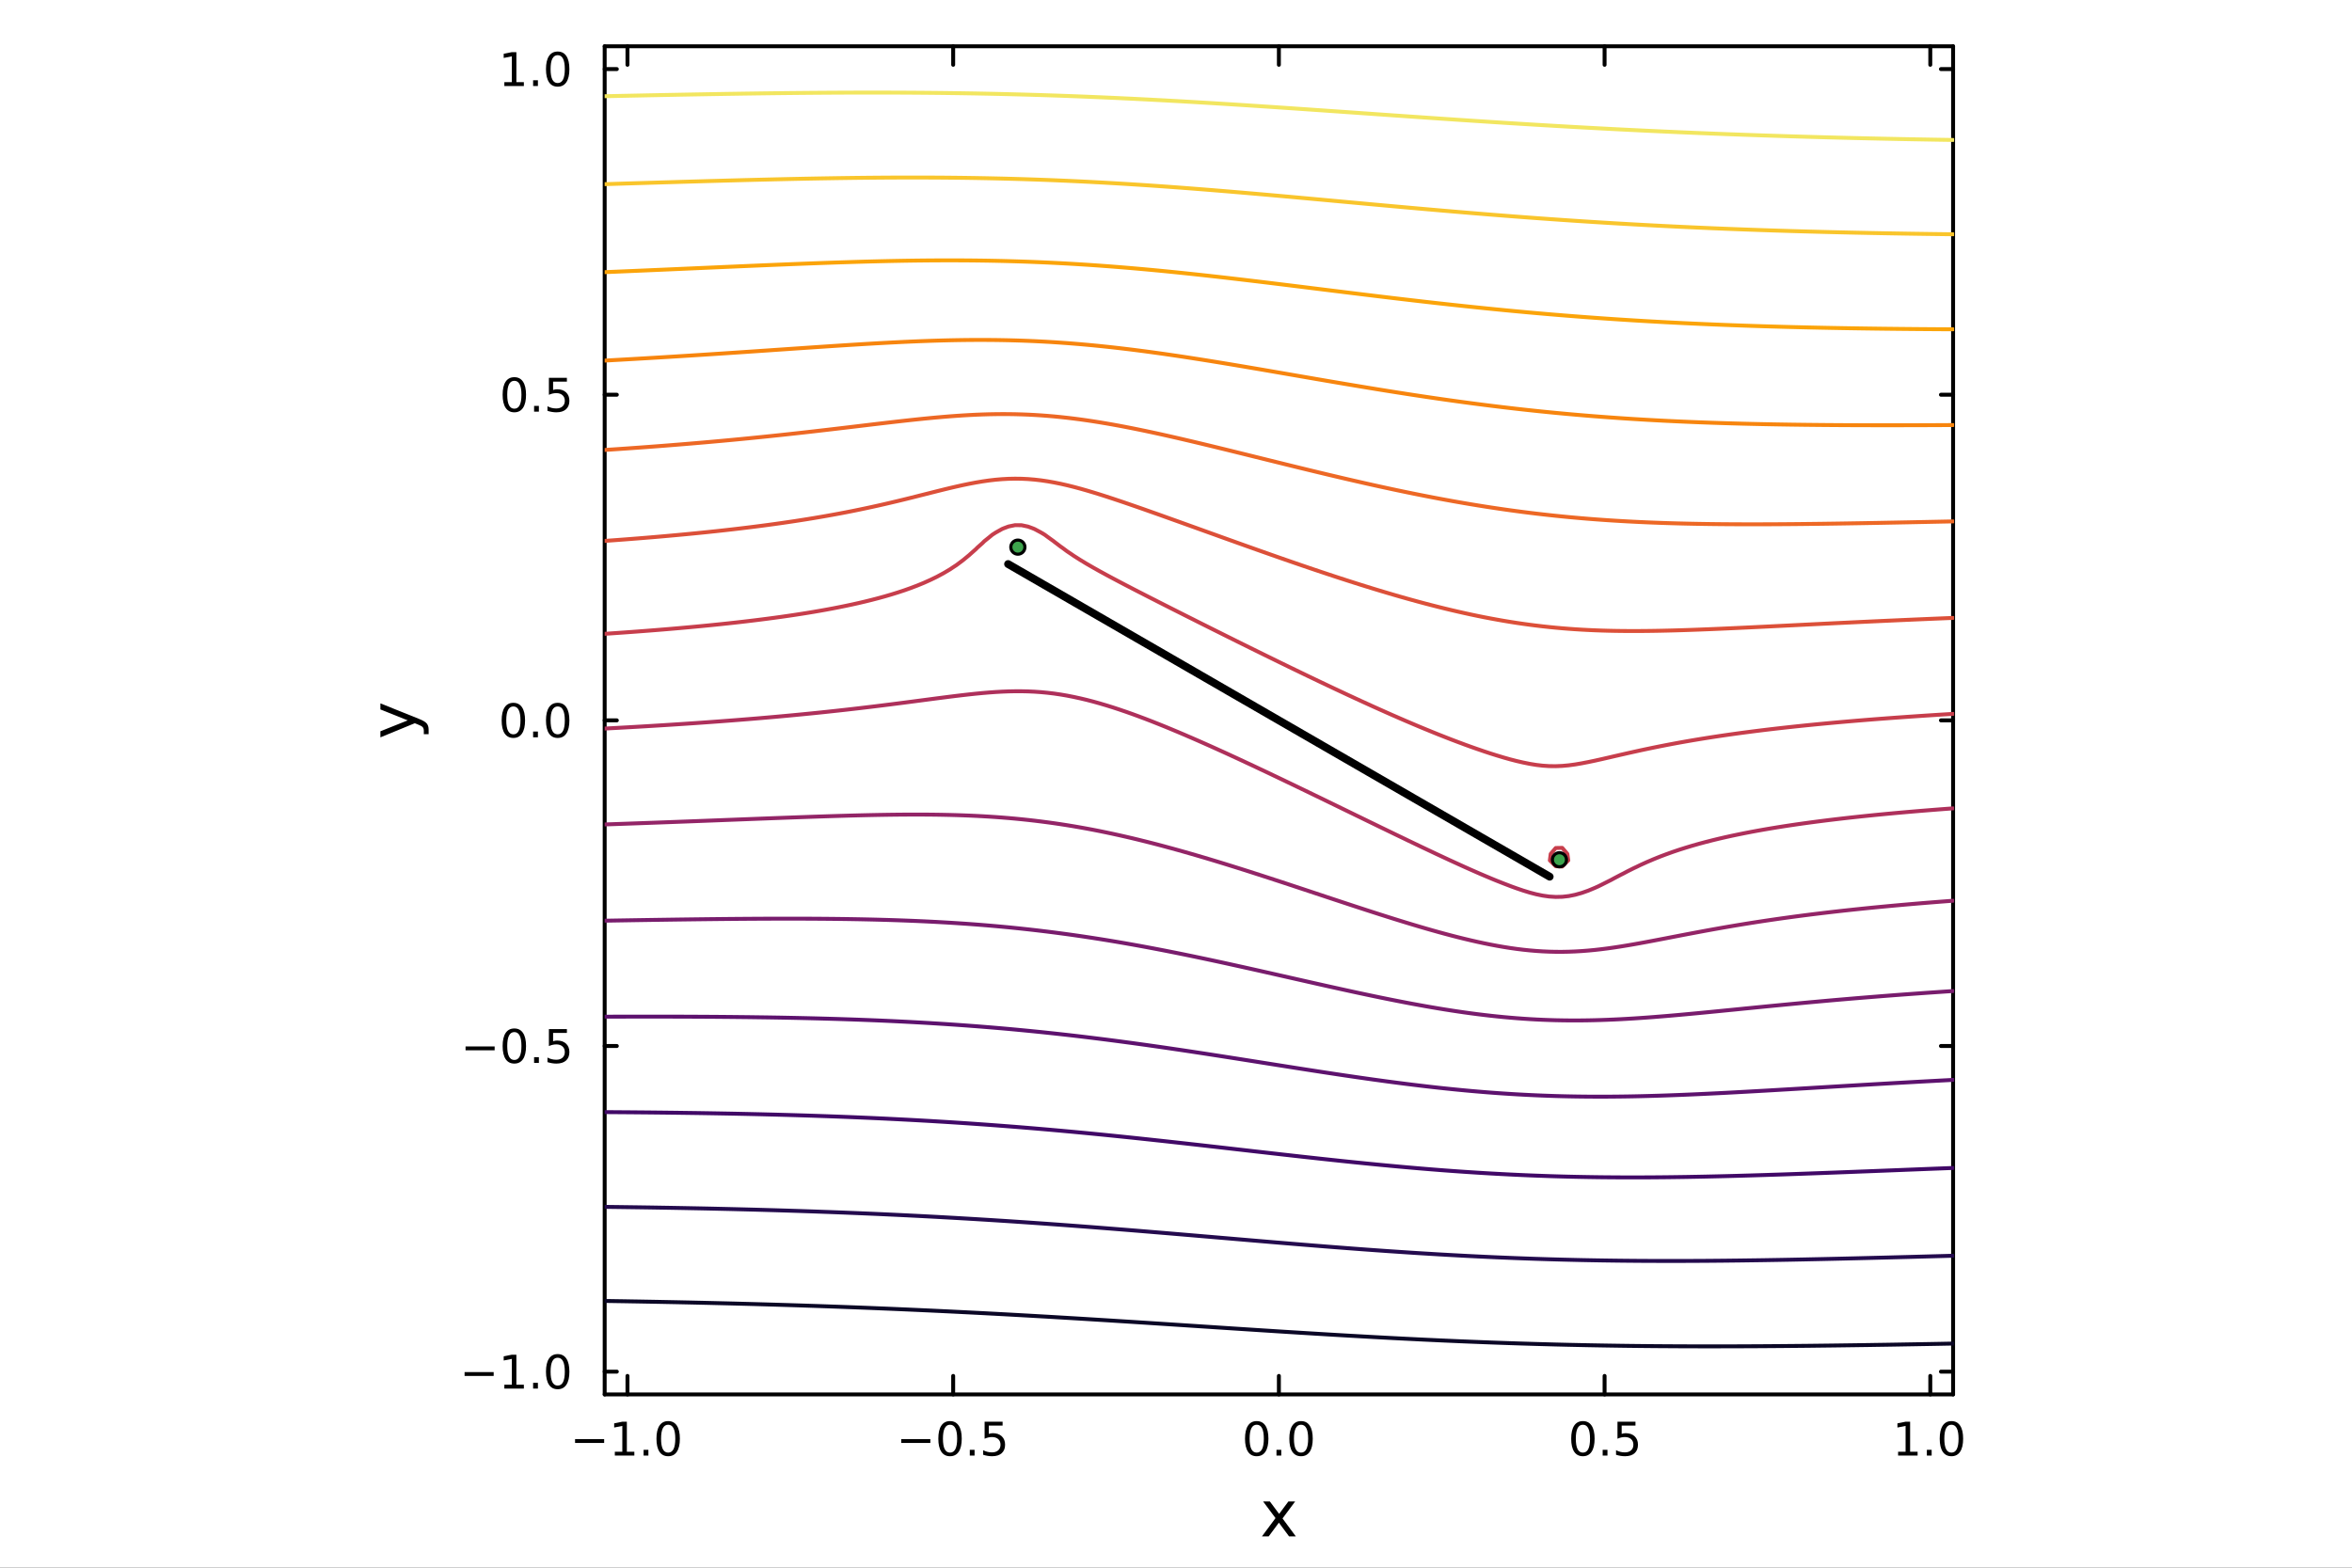 <?xml version="1.0" encoding="utf-8"?>
<svg xmlns="http://www.w3.org/2000/svg" xmlns:xlink="http://www.w3.org/1999/xlink" width="600" height="400" viewBox="0 0 2400 1600">
<rect x="0" y="0" width="2400" height="1600" fill="#333333" stroke="none"/>
<defs>
  <clipPath id="clip120">
    <rect x="0" y="0" width="2400" height="1600"/>
  </clipPath>
</defs>
<path clip-path="url(#clip120)" d="M0 1600 L2400 1600 L2400 0 L0 0  Z" fill="#ffffff" fill-rule="evenodd" fill-opacity="1"/>
<defs>
  <clipPath id="clip121">
    <rect x="480" y="0" width="1681" height="1600"/>
  </clipPath>
</defs>
<path clip-path="url(#clip120)" d="M617.012 1423.18 L1992.95 1423.18 L1992.95 47.244 L617.012 47.244  Z" fill="#ffffff" fill-rule="evenodd" fill-opacity="1"/>
<defs>
  <clipPath id="clip122">
    <rect x="617" y="47" width="1377" height="1377"/>
  </clipPath>
</defs>
<polyline clip-path="url(#clip120)" style="stroke:#000000; stroke-linecap:round; stroke-linejoin:round; stroke-width:4; stroke-opacity:1; fill:none" points="617.012,1423.18 1992.95,1423.18 "/>
<polyline clip-path="url(#clip120)" style="stroke:#000000; stroke-linecap:round; stroke-linejoin:round; stroke-width:4; stroke-opacity:1; fill:none" points="617.012,47.244 1992.95,47.244 "/>
<polyline clip-path="url(#clip120)" style="stroke:#000000; stroke-linecap:round; stroke-linejoin:round; stroke-width:4; stroke-opacity:1; fill:none" points="640.277,1423.18 640.277,1404.28 "/>
<polyline clip-path="url(#clip120)" style="stroke:#000000; stroke-linecap:round; stroke-linejoin:round; stroke-width:4; stroke-opacity:1; fill:none" points="972.628,1423.18 972.628,1404.28 "/>
<polyline clip-path="url(#clip120)" style="stroke:#000000; stroke-linecap:round; stroke-linejoin:round; stroke-width:4; stroke-opacity:1; fill:none" points="1304.98,1423.18 1304.98,1404.28 "/>
<polyline clip-path="url(#clip120)" style="stroke:#000000; stroke-linecap:round; stroke-linejoin:round; stroke-width:4; stroke-opacity:1; fill:none" points="1637.33,1423.18 1637.33,1404.28 "/>
<polyline clip-path="url(#clip120)" style="stroke:#000000; stroke-linecap:round; stroke-linejoin:round; stroke-width:4; stroke-opacity:1; fill:none" points="1969.68,1423.18 1969.68,1404.28 "/>
<polyline clip-path="url(#clip120)" style="stroke:#000000; stroke-linecap:round; stroke-linejoin:round; stroke-width:4; stroke-opacity:1; fill:none" points="640.277,47.244 640.277,66.142 "/>
<polyline clip-path="url(#clip120)" style="stroke:#000000; stroke-linecap:round; stroke-linejoin:round; stroke-width:4; stroke-opacity:1; fill:none" points="972.628,47.244 972.628,66.142 "/>
<polyline clip-path="url(#clip120)" style="stroke:#000000; stroke-linecap:round; stroke-linejoin:round; stroke-width:4; stroke-opacity:1; fill:none" points="1304.98,47.244 1304.98,66.142 "/>
<polyline clip-path="url(#clip120)" style="stroke:#000000; stroke-linecap:round; stroke-linejoin:round; stroke-width:4; stroke-opacity:1; fill:none" points="1637.33,47.244 1637.33,66.142 "/>
<polyline clip-path="url(#clip120)" style="stroke:#000000; stroke-linecap:round; stroke-linejoin:round; stroke-width:4; stroke-opacity:1; fill:none" points="1969.68,47.244 1969.68,66.142 "/>
<path clip-path="url(#clip120)" d="M586.805 1468.75 L616.481 1468.75 L616.481 1472.69 L586.805 1472.69 L586.805 1468.75 Z" fill="#000000" fill-rule="nonzero" fill-opacity="1" /><path clip-path="url(#clip120)" d="M627.383 1481.64 L635.022 1481.64 L635.022 1455.28 L626.712 1456.95 L626.712 1452.69 L634.976 1451.02 L639.652 1451.02 L639.652 1481.64 L647.291 1481.64 L647.291 1485.58 L627.383 1485.58 L627.383 1481.64 Z" fill="#000000" fill-rule="nonzero" fill-opacity="1" /><path clip-path="url(#clip120)" d="M656.735 1479.7 L661.619 1479.7 L661.619 1485.58 L656.735 1485.58 L656.735 1479.7 Z" fill="#000000" fill-rule="nonzero" fill-opacity="1" /><path clip-path="url(#clip120)" d="M681.804 1454.1 Q678.193 1454.1 676.364 1457.66 Q674.559 1461.2 674.559 1468.33 Q674.559 1475.44 676.364 1479.01 Q678.193 1482.55 681.804 1482.55 Q685.439 1482.55 687.244 1479.01 Q689.073 1475.44 689.073 1468.33 Q689.073 1461.2 687.244 1457.66 Q685.439 1454.1 681.804 1454.1 M681.804 1450.39 Q687.614 1450.39 690.67 1455 Q693.749 1459.58 693.749 1468.33 Q693.749 1477.06 690.67 1481.67 Q687.614 1486.25 681.804 1486.25 Q675.994 1486.25 672.915 1481.67 Q669.86 1477.06 669.86 1468.33 Q669.86 1459.58 672.915 1455 Q675.994 1450.39 681.804 1450.39 Z" fill="#000000" fill-rule="nonzero" fill-opacity="1" /><path clip-path="url(#clip120)" d="M919.654 1468.75 L949.33 1468.75 L949.33 1472.69 L919.654 1472.69 L919.654 1468.75 Z" fill="#000000" fill-rule="nonzero" fill-opacity="1" /><path clip-path="url(#clip120)" d="M969.422 1454.1 Q965.811 1454.1 963.983 1457.66 Q962.177 1461.2 962.177 1468.33 Q962.177 1475.44 963.983 1479.01 Q965.811 1482.55 969.422 1482.55 Q973.057 1482.55 974.862 1479.01 Q976.691 1475.44 976.691 1468.33 Q976.691 1461.2 974.862 1457.66 Q973.057 1454.1 969.422 1454.1 M969.422 1450.39 Q975.232 1450.39 978.288 1455 Q981.367 1459.58 981.367 1468.33 Q981.367 1477.06 978.288 1481.67 Q975.232 1486.25 969.422 1486.25 Q963.612 1486.25 960.533 1481.67 Q957.478 1477.06 957.478 1468.33 Q957.478 1459.58 960.533 1455 Q963.612 1450.39 969.422 1450.39 Z" fill="#000000" fill-rule="nonzero" fill-opacity="1" /><path clip-path="url(#clip120)" d="M989.584 1479.7 L994.468 1479.7 L994.468 1485.58 L989.584 1485.58 L989.584 1479.7 Z" fill="#000000" fill-rule="nonzero" fill-opacity="1" /><path clip-path="url(#clip120)" d="M1004.7 1451.02 L1023.06 1451.02 L1023.06 1454.96 L1008.98 1454.96 L1008.98 1463.43 Q1010 1463.08 1011.02 1462.92 Q1012.04 1462.73 1013.06 1462.73 Q1018.84 1462.73 1022.22 1465.9 Q1025.6 1469.08 1025.6 1474.49 Q1025.6 1480.07 1022.13 1483.17 Q1018.66 1486.25 1012.34 1486.25 Q1010.16 1486.25 1007.89 1485.88 Q1005.65 1485.51 1003.24 1484.77 L1003.24 1480.07 Q1005.32 1481.2 1007.55 1481.76 Q1009.77 1482.32 1012.25 1482.32 Q1016.25 1482.32 1018.59 1480.21 Q1020.93 1478.1 1020.93 1474.49 Q1020.93 1470.88 1018.59 1468.77 Q1016.25 1466.67 1012.25 1466.67 Q1010.37 1466.67 1008.5 1467.08 Q1006.64 1467.5 1004.7 1468.38 L1004.7 1451.02 Z" fill="#000000" fill-rule="nonzero" fill-opacity="1" /><path clip-path="url(#clip120)" d="M1282.36 1454.1 Q1278.75 1454.1 1276.92 1457.66 Q1275.12 1461.2 1275.12 1468.33 Q1275.12 1475.44 1276.92 1479.01 Q1278.75 1482.55 1282.36 1482.55 Q1286 1482.55 1287.8 1479.01 Q1289.63 1475.44 1289.63 1468.33 Q1289.63 1461.2 1287.8 1457.66 Q1286 1454.1 1282.36 1454.1 M1282.36 1450.39 Q1288.17 1450.39 1291.23 1455 Q1294.31 1459.58 1294.31 1468.33 Q1294.31 1477.06 1291.23 1481.67 Q1288.17 1486.25 1282.36 1486.25 Q1276.55 1486.25 1273.48 1481.67 Q1270.42 1477.06 1270.42 1468.33 Q1270.42 1459.58 1273.48 1455 Q1276.55 1450.39 1282.36 1450.39 Z" fill="#000000" fill-rule="nonzero" fill-opacity="1" /><path clip-path="url(#clip120)" d="M1302.53 1479.7 L1307.41 1479.7 L1307.41 1485.58 L1302.53 1485.58 L1302.53 1479.7 Z" fill="#000000" fill-rule="nonzero" fill-opacity="1" /><path clip-path="url(#clip120)" d="M1327.6 1454.1 Q1323.98 1454.1 1322.16 1457.66 Q1320.35 1461.2 1320.35 1468.33 Q1320.35 1475.44 1322.16 1479.01 Q1323.98 1482.55 1327.6 1482.55 Q1331.23 1482.55 1333.04 1479.01 Q1334.86 1475.44 1334.86 1468.33 Q1334.86 1461.2 1333.04 1457.66 Q1331.23 1454.1 1327.6 1454.1 M1327.6 1450.39 Q1333.41 1450.39 1336.46 1455 Q1339.54 1459.58 1339.54 1468.33 Q1339.54 1477.06 1336.46 1481.67 Q1333.41 1486.25 1327.6 1486.25 Q1321.79 1486.25 1318.71 1481.67 Q1315.65 1477.06 1315.65 1468.33 Q1315.65 1459.58 1318.71 1455 Q1321.79 1450.39 1327.6 1450.39 Z" fill="#000000" fill-rule="nonzero" fill-opacity="1" /><path clip-path="url(#clip120)" d="M1615.21 1454.1 Q1611.6 1454.1 1609.77 1457.66 Q1607.97 1461.2 1607.97 1468.33 Q1607.97 1475.44 1609.77 1479.01 Q1611.6 1482.55 1615.21 1482.55 Q1618.85 1482.55 1620.65 1479.01 Q1622.48 1475.44 1622.48 1468.33 Q1622.48 1461.2 1620.65 1457.66 Q1618.85 1454.1 1615.21 1454.1 M1615.21 1450.39 Q1621.02 1450.39 1624.08 1455 Q1627.16 1459.58 1627.16 1468.33 Q1627.16 1477.06 1624.08 1481.67 Q1621.02 1486.25 1615.21 1486.25 Q1609.4 1486.25 1606.32 1481.67 Q1603.27 1477.06 1603.27 1468.33 Q1603.27 1459.58 1606.32 1455 Q1609.4 1450.39 1615.21 1450.39 Z" fill="#000000" fill-rule="nonzero" fill-opacity="1" /><path clip-path="url(#clip120)" d="M1635.38 1479.7 L1640.26 1479.7 L1640.26 1485.58 L1635.38 1485.58 L1635.38 1479.7 Z" fill="#000000" fill-rule="nonzero" fill-opacity="1" /><path clip-path="url(#clip120)" d="M1650.49 1451.02 L1668.85 1451.02 L1668.85 1454.96 L1654.77 1454.96 L1654.77 1463.43 Q1655.79 1463.08 1656.81 1462.92 Q1657.83 1462.73 1658.85 1462.73 Q1664.63 1462.73 1668.01 1465.9 Q1671.39 1469.08 1671.39 1474.49 Q1671.39 1480.07 1667.92 1483.17 Q1664.45 1486.25 1658.13 1486.25 Q1655.95 1486.25 1653.69 1485.88 Q1651.44 1485.51 1649.03 1484.77 L1649.03 1480.07 Q1651.12 1481.2 1653.34 1481.76 Q1655.56 1482.32 1658.04 1482.32 Q1662.04 1482.32 1664.38 1480.21 Q1666.72 1478.1 1666.72 1474.49 Q1666.72 1470.88 1664.38 1468.77 Q1662.04 1466.67 1658.04 1466.67 Q1656.16 1466.67 1654.29 1467.08 Q1652.44 1467.5 1650.49 1468.38 L1650.49 1451.02 Z" fill="#000000" fill-rule="nonzero" fill-opacity="1" /><path clip-path="url(#clip120)" d="M1936.84 1481.64 L1944.48 1481.64 L1944.48 1455.28 L1936.16 1456.95 L1936.16 1452.69 L1944.43 1451.02 L1949.1 1451.02 L1949.1 1481.64 L1956.74 1481.64 L1956.74 1485.58 L1936.84 1485.58 L1936.84 1481.64 Z" fill="#000000" fill-rule="nonzero" fill-opacity="1" /><path clip-path="url(#clip120)" d="M1966.19 1479.7 L1971.07 1479.7 L1971.07 1485.58 L1966.19 1485.58 L1966.19 1479.7 Z" fill="#000000" fill-rule="nonzero" fill-opacity="1" /><path clip-path="url(#clip120)" d="M1991.26 1454.1 Q1987.65 1454.1 1985.82 1457.66 Q1984.01 1461.2 1984.01 1468.33 Q1984.01 1475.44 1985.82 1479.01 Q1987.65 1482.55 1991.26 1482.55 Q1994.89 1482.55 1996.7 1479.01 Q1998.53 1475.44 1998.53 1468.33 Q1998.53 1461.2 1996.7 1457.66 Q1994.89 1454.1 1991.26 1454.1 M1991.26 1450.39 Q1997.07 1450.39 2000.12 1455 Q2003.2 1459.58 2003.2 1468.33 Q2003.2 1477.06 2000.12 1481.67 Q1997.07 1486.25 1991.26 1486.25 Q1985.45 1486.25 1982.37 1481.67 Q1979.31 1477.06 1979.31 1468.33 Q1979.31 1459.58 1982.37 1455 Q1985.45 1450.39 1991.26 1450.39 Z" fill="#000000" fill-rule="nonzero" fill-opacity="1" /><path clip-path="url(#clip120)" d="M1321.59 1532.4 L1308.7 1549.74 L1322.26 1568.04 L1315.36 1568.04 L1304.98 1554.04 L1294.6 1568.04 L1287.7 1568.04 L1301.54 1549.39 L1288.87 1532.4 L1295.78 1532.4 L1305.23 1545.1 L1314.69 1532.4 L1321.59 1532.4 Z" fill="#000000" fill-rule="nonzero" fill-opacity="1" /><polyline clip-path="url(#clip120)" style="stroke:#000000; stroke-linecap:round; stroke-linejoin:round; stroke-width:4; stroke-opacity:1; fill:none" points="617.012,1423.18 617.012,47.244 "/>
<polyline clip-path="url(#clip120)" style="stroke:#000000; stroke-linecap:round; stroke-linejoin:round; stroke-width:4; stroke-opacity:1; fill:none" points="1992.95,1423.18 1992.95,47.244 "/>
<polyline clip-path="url(#clip120)" style="stroke:#000000; stroke-linecap:round; stroke-linejoin:round; stroke-width:4; stroke-opacity:1; fill:none" points="617.012,1399.92 629.42,1399.92 "/>
<polyline clip-path="url(#clip120)" style="stroke:#000000; stroke-linecap:round; stroke-linejoin:round; stroke-width:4; stroke-opacity:1; fill:none" points="617.012,1067.56 629.42,1067.56 "/>
<polyline clip-path="url(#clip120)" style="stroke:#000000; stroke-linecap:round; stroke-linejoin:round; stroke-width:4; stroke-opacity:1; fill:none" points="617.012,735.212 629.42,735.212 "/>
<polyline clip-path="url(#clip120)" style="stroke:#000000; stroke-linecap:round; stroke-linejoin:round; stroke-width:4; stroke-opacity:1; fill:none" points="617.012,402.86 629.42,402.86 "/>
<polyline clip-path="url(#clip120)" style="stroke:#000000; stroke-linecap:round; stroke-linejoin:round; stroke-width:4; stroke-opacity:1; fill:none" points="617.012,70.509 629.42,70.509 "/>
<polyline clip-path="url(#clip120)" style="stroke:#000000; stroke-linecap:round; stroke-linejoin:round; stroke-width:4; stroke-opacity:1; fill:none" points="1992.95,1399.92 1980.54,1399.92 "/>
<polyline clip-path="url(#clip120)" style="stroke:#000000; stroke-linecap:round; stroke-linejoin:round; stroke-width:4; stroke-opacity:1; fill:none" points="1992.95,1067.56 1980.54,1067.56 "/>
<polyline clip-path="url(#clip120)" style="stroke:#000000; stroke-linecap:round; stroke-linejoin:round; stroke-width:4; stroke-opacity:1; fill:none" points="1992.95,735.212 1980.54,735.212 "/>
<polyline clip-path="url(#clip120)" style="stroke:#000000; stroke-linecap:round; stroke-linejoin:round; stroke-width:4; stroke-opacity:1; fill:none" points="1992.95,402.86 1980.54,402.86 "/>
<polyline clip-path="url(#clip120)" style="stroke:#000000; stroke-linecap:round; stroke-linejoin:round; stroke-width:4; stroke-opacity:1; fill:none" points="1992.95,70.509 1980.54,70.509 "/>
<path clip-path="url(#clip120)" d="M474.068 1400.37 L503.744 1400.37 L503.744 1404.3 L474.068 1404.3 L474.068 1400.37 Z" fill="#000000" fill-rule="nonzero" fill-opacity="1" /><path clip-path="url(#clip120)" d="M514.647 1413.26 L522.286 1413.26 L522.286 1386.89 L513.975 1388.56 L513.975 1384.3 L522.239 1382.64 L526.915 1382.64 L526.915 1413.26 L534.554 1413.26 L534.554 1417.2 L514.647 1417.2 L514.647 1413.26 Z" fill="#000000" fill-rule="nonzero" fill-opacity="1" /><path clip-path="url(#clip120)" d="M543.998 1411.32 L548.883 1411.32 L548.883 1417.2 L543.998 1417.2 L543.998 1411.32 Z" fill="#000000" fill-rule="nonzero" fill-opacity="1" /><path clip-path="url(#clip120)" d="M569.068 1385.71 Q565.457 1385.71 563.628 1389.28 Q561.822 1392.82 561.822 1399.95 Q561.822 1407.06 563.628 1410.62 Q565.457 1414.16 569.068 1414.16 Q572.702 1414.16 574.507 1410.62 Q576.336 1407.06 576.336 1399.95 Q576.336 1392.82 574.507 1389.28 Q572.702 1385.71 569.068 1385.71 M569.068 1382.01 Q574.878 1382.01 577.933 1386.62 Q581.012 1391.2 581.012 1399.95 Q581.012 1408.68 577.933 1413.28 Q574.878 1417.87 569.068 1417.87 Q563.258 1417.87 560.179 1413.28 Q557.123 1408.68 557.123 1399.95 Q557.123 1391.2 560.179 1386.62 Q563.258 1382.01 569.068 1382.01 Z" fill="#000000" fill-rule="nonzero" fill-opacity="1" /><path clip-path="url(#clip120)" d="M475.064 1068.01 L504.739 1068.01 L504.739 1071.95 L475.064 1071.95 L475.064 1068.01 Z" fill="#000000" fill-rule="nonzero" fill-opacity="1" /><path clip-path="url(#clip120)" d="M524.832 1053.36 Q521.221 1053.36 519.392 1056.93 Q517.587 1060.47 517.587 1067.6 Q517.587 1074.7 519.392 1078.27 Q521.221 1081.81 524.832 1081.81 Q528.466 1081.81 530.272 1078.27 Q532.1 1074.7 532.1 1067.6 Q532.1 1060.47 530.272 1056.93 Q528.466 1053.36 524.832 1053.36 M524.832 1049.66 Q530.642 1049.66 533.698 1054.27 Q536.776 1058.85 536.776 1067.6 Q536.776 1076.33 533.698 1080.93 Q530.642 1085.51 524.832 1085.51 Q519.022 1085.51 515.943 1080.93 Q512.887 1076.33 512.887 1067.6 Q512.887 1058.85 515.943 1054.27 Q519.022 1049.66 524.832 1049.66 Z" fill="#000000" fill-rule="nonzero" fill-opacity="1" /><path clip-path="url(#clip120)" d="M544.994 1078.96 L549.878 1078.96 L549.878 1084.84 L544.994 1084.84 L544.994 1078.96 Z" fill="#000000" fill-rule="nonzero" fill-opacity="1" /><path clip-path="url(#clip120)" d="M560.109 1050.28 L578.466 1050.28 L578.466 1054.22 L564.392 1054.22 L564.392 1062.69 Q565.41 1062.34 566.429 1062.18 Q567.447 1062 568.466 1062 Q574.253 1062 577.632 1065.17 Q581.012 1068.34 581.012 1073.76 Q581.012 1079.33 577.54 1082.44 Q574.068 1085.51 567.748 1085.51 Q565.572 1085.51 563.304 1085.14 Q561.058 1084.77 558.651 1084.03 L558.651 1079.33 Q560.734 1080.47 562.957 1081.02 Q565.179 1081.58 567.656 1081.58 Q571.66 1081.58 573.998 1079.47 Q576.336 1077.37 576.336 1073.76 Q576.336 1070.14 573.998 1068.04 Q571.66 1065.93 567.656 1065.93 Q565.781 1065.93 563.906 1066.35 Q562.054 1066.76 560.109 1067.64 L560.109 1050.28 Z" fill="#000000" fill-rule="nonzero" fill-opacity="1" /><path clip-path="url(#clip120)" d="M523.836 721.011 Q520.225 721.011 518.397 724.575 Q516.591 728.117 516.591 735.247 Q516.591 742.353 518.397 745.918 Q520.225 749.46 523.836 749.46 Q527.471 749.46 529.276 745.918 Q531.105 742.353 531.105 735.247 Q531.105 728.117 529.276 724.575 Q527.471 721.011 523.836 721.011 M523.836 717.307 Q529.647 717.307 532.702 721.913 Q535.781 726.497 535.781 735.247 Q535.781 743.973 532.702 748.58 Q529.647 753.163 523.836 753.163 Q518.026 753.163 514.948 748.58 Q511.892 743.973 511.892 735.247 Q511.892 726.497 514.948 721.913 Q518.026 717.307 523.836 717.307 Z" fill="#000000" fill-rule="nonzero" fill-opacity="1" /><path clip-path="url(#clip120)" d="M543.998 746.612 L548.883 746.612 L548.883 752.492 L543.998 752.492 L543.998 746.612 Z" fill="#000000" fill-rule="nonzero" fill-opacity="1" /><path clip-path="url(#clip120)" d="M569.068 721.011 Q565.457 721.011 563.628 724.575 Q561.822 728.117 561.822 735.247 Q561.822 742.353 563.628 745.918 Q565.457 749.46 569.068 749.46 Q572.702 749.46 574.507 745.918 Q576.336 742.353 576.336 735.247 Q576.336 728.117 574.507 724.575 Q572.702 721.011 569.068 721.011 M569.068 717.307 Q574.878 717.307 577.933 721.913 Q581.012 726.497 581.012 735.247 Q581.012 743.973 577.933 748.58 Q574.878 753.163 569.068 753.163 Q563.258 753.163 560.179 748.58 Q557.123 743.973 557.123 735.247 Q557.123 726.497 560.179 721.913 Q563.258 717.307 569.068 717.307 Z" fill="#000000" fill-rule="nonzero" fill-opacity="1" /><path clip-path="url(#clip120)" d="M524.832 388.659 Q521.221 388.659 519.392 392.224 Q517.587 395.765 517.587 402.895 Q517.587 410.002 519.392 413.566 Q521.221 417.108 524.832 417.108 Q528.466 417.108 530.272 413.566 Q532.1 410.002 532.1 402.895 Q532.1 395.765 530.272 392.224 Q528.466 388.659 524.832 388.659 M524.832 384.955 Q530.642 384.955 533.698 389.562 Q536.776 394.145 536.776 402.895 Q536.776 411.622 533.698 416.228 Q530.642 420.812 524.832 420.812 Q519.022 420.812 515.943 416.228 Q512.887 411.622 512.887 402.895 Q512.887 394.145 515.943 389.562 Q519.022 384.955 524.832 384.955 Z" fill="#000000" fill-rule="nonzero" fill-opacity="1" /><path clip-path="url(#clip120)" d="M544.994 414.261 L549.878 414.261 L549.878 420.14 L544.994 420.14 L544.994 414.261 Z" fill="#000000" fill-rule="nonzero" fill-opacity="1" /><path clip-path="url(#clip120)" d="M560.109 385.58 L578.466 385.58 L578.466 389.516 L564.392 389.516 L564.392 397.988 Q565.41 397.64 566.429 397.478 Q567.447 397.293 568.466 397.293 Q574.253 397.293 577.632 400.465 Q581.012 403.636 581.012 409.052 Q581.012 414.631 577.54 417.733 Q574.068 420.812 567.748 420.812 Q565.572 420.812 563.304 420.441 Q561.058 420.071 558.651 419.33 L558.651 414.631 Q560.734 415.765 562.957 416.321 Q565.179 416.876 567.656 416.876 Q571.66 416.876 573.998 414.77 Q576.336 412.664 576.336 409.052 Q576.336 405.441 573.998 403.335 Q571.66 401.228 567.656 401.228 Q565.781 401.228 563.906 401.645 Q562.054 402.062 560.109 402.941 L560.109 385.58 Z" fill="#000000" fill-rule="nonzero" fill-opacity="1" /><path clip-path="url(#clip120)" d="M514.647 83.853 L522.286 83.853 L522.286 57.488 L513.975 59.155 L513.975 54.895 L522.239 53.229 L526.915 53.229 L526.915 83.853 L534.554 83.853 L534.554 87.789 L514.647 87.789 L514.647 83.853 Z" fill="#000000" fill-rule="nonzero" fill-opacity="1" /><path clip-path="url(#clip120)" d="M543.998 81.909 L548.883 81.909 L548.883 87.789 L543.998 87.789 L543.998 81.909 Z" fill="#000000" fill-rule="nonzero" fill-opacity="1" /><path clip-path="url(#clip120)" d="M569.068 56.307 Q565.457 56.307 563.628 59.872 Q561.822 63.414 561.822 70.543 Q561.822 77.65 563.628 81.215 Q565.457 84.756 569.068 84.756 Q572.702 84.756 574.507 81.215 Q576.336 77.65 576.336 70.543 Q576.336 63.414 574.507 59.872 Q572.702 56.307 569.068 56.307 M569.068 52.604 Q574.878 52.604 577.933 57.21 Q581.012 61.794 581.012 70.543 Q581.012 79.27 577.933 83.877 Q574.878 88.46 569.068 88.46 Q563.258 88.46 560.179 83.877 Q557.123 79.27 557.123 70.543 Q557.123 61.794 560.179 57.21 Q563.258 52.604 569.068 52.604 Z" fill="#000000" fill-rule="nonzero" fill-opacity="1" /><path clip-path="url(#clip120)" d="M427.122 733.525 Q433.488 736.008 435.43 738.363 Q437.371 740.718 437.371 744.665 L437.371 749.344 L432.47 749.344 L432.47 745.906 Q432.47 743.487 431.324 742.151 Q430.178 740.814 425.913 739.191 L423.239 738.14 L388.164 752.559 L388.164 746.352 L416.046 735.212 L388.164 724.072 L388.164 717.865 L427.122 733.525 Z" fill="#000000" fill-rule="nonzero" fill-opacity="1" /><polyline clip-path="url(#clip122)" style="stroke:#0b0726; stroke-linecap:round; stroke-linejoin:round; stroke-width:4; stroke-opacity:1; fill:none" points="617.012,1327.76 623.659,1327.86 630.306,1327.97 636.953,1328.07 643.6,1328.19 650.247,1328.3 656.894,1328.42 663.541,1328.54 670.188,1328.66 676.835,1328.79 683.482,1328.92 690.129,1329.05 696.776,1329.19 703.424,1329.33 710.071,1329.48 716.718,1329.63 723.365,1329.78 730.012,1329.94 736.659,1330.1 737.546,1330.12 743.306,1330.26 749.953,1330.43 756.6,1330.61 763.247,1330.78 769.894,1330.96 776.541,1331.15 783.188,1331.34 789.835,1331.53 796.482,1331.73 803.129,1331.93 809.776,1332.14 816.423,1332.35 823.07,1332.57 829.717,1332.79 836.364,1333.01 843.011,1333.24 849.658,1333.48 856.305,1333.71 862.952,1333.96 869.599,1334.21 876.246,1334.46 882.893,1334.72 889.54,1334.98 896.187,1335.25 902.834,1335.52 909.482,1335.8 916.129,1336.08 922.776,1336.37 929.423,1336.66 931.838,1336.77 936.07,1336.96 942.717,1337.26 949.364,1337.56 956.011,1337.88 962.658,1338.19 969.305,1338.51 975.952,1338.84 982.599,1339.17 989.246,1339.5 995.893,1339.84 1002.54,1340.18 1009.19,1340.53 1015.83,1340.88 1022.48,1341.24 1029.13,1341.6 1035.78,1341.97 1042.42,1342.34 1049.07,1342.71 1055.72,1343.09 1061.43,1343.42 1062.36,1343.47 1069.01,1343.85 1075.66,1344.24 1082.3,1344.64 1088.95,1345.03 1095.6,1345.43 1102.25,1345.83 1108.89,1346.24 1115.54,1346.65 1122.19,1347.06 1128.83,1347.47 1135.48,1347.89 1142.13,1348.31 1148.77,1348.73 1155.42,1349.15 1162.07,1349.58 1168.72,1350 1169.62,1350.06 1175.36,1350.43 1182.01,1350.86 1188.66,1351.29 1195.3,1351.73 1201.95,1352.16 1208.6,1352.59 1215.25,1353.03 1221.89,1353.46 1228.54,1353.9 1235.19,1354.33 1241.83,1354.77 1248.48,1355.2 1255.13,1355.64 1261.77,1356.07 1268.42,1356.5 1271.64,1356.71 1275.07,1356.93 1281.72,1357.36 1288.36,1357.79 1295.01,1358.21 1301.66,1358.64 1308.3,1359.06 1314.95,1359.48 1321.6,1359.89 1328.24,1360.3 1334.89,1360.71 1341.54,1361.12 1348.19,1361.52 1354.83,1361.92 1361.48,1362.32 1368.13,1362.71 1374.77,1363.09 1379.37,1363.36 1381.42,1363.47 1388.07,1363.85 1394.71,1364.22 1401.36,1364.59 1408.01,1364.95 1414.66,1365.31 1421.3,1365.66 1427.95,1366 1434.6,1366.34 1441.24,1366.67 1447.89,1367 1454.54,1367.32 1461.19,1367.63 1467.83,1367.94 1474.48,1368.24 1481.13,1368.53 1487.77,1368.82 1494.42,1369.1 1501.07,1369.37 1507.71,1369.63 1514.36,1369.89 1517.44,1370 1521.01,1370.14 1527.66,1370.38 1534.3,1370.61 1540.95,1370.84 1547.6,1371.06 1554.24,1371.27 1560.89,1371.47 1567.54,1371.67 1574.18,1371.85 1580.83,1372.03 1587.48,1372.21 1594.13,1372.37 1600.77,1372.53 1607.42,1372.67 1614.07,1372.81 1620.71,1372.95 1627.36,1373.07 1634.01,1373.19 1640.66,1373.3 1647.3,1373.4 1653.95,1373.5 1660.6,1373.59 1667.24,1373.67 1673.89,1373.74 1680.54,1373.81 1687.18,1373.87 1693.83,1373.92 1700.48,1373.96 1707.13,1374 1713.77,1374.04 1720.42,1374.06 1727.07,1374.08 1733.71,1374.1 1740.36,1374.11 1747.01,1374.11 1753.65,1374.1 1760.3,1374.09 1766.95,1374.08 1773.6,1374.06 1780.24,1374.03 1786.89,1374 1793.54,1373.97 1800.18,1373.93 1806.83,1373.88 1813.48,1373.83 1820.12,1373.78 1826.77,1373.72 1833.42,1373.66 1840.07,1373.6 1846.71,1373.53 1853.36,1373.45 1860.01,1373.37 1866.65,1373.29 1873.3,1373.21 1879.95,1373.12 1886.6,1373.03 1893.24,1372.94 1899.89,1372.84 1906.54,1372.75 1913.18,1372.64 1919.83,1372.54 1926.48,1372.44 1933.12,1372.33 1939.77,1372.22 1946.42,1372.1 1953.07,1371.99 1959.71,1371.87 1966.36,1371.76 1973.01,1371.64 1979.65,1371.52 1986.3,1371.39 1992.95,1371.27 "/>
<polyline clip-path="url(#clip122)" style="stroke:#240b4e; stroke-linecap:round; stroke-linejoin:round; stroke-width:4; stroke-opacity:1; fill:none" points="1992.95,1281.63 1986.3,1281.81 1979.65,1281.99 1973.01,1282.17 1966.36,1282.35 1959.71,1282.53 1953.07,1282.71 1946.42,1282.89 1939.77,1283.06 1933.12,1283.23 1926.48,1283.41 1919.83,1283.58 1919.2,1283.59 1913.18,1283.74 1906.54,1283.91 1899.89,1284.07 1893.24,1284.24 1886.6,1284.39 1879.95,1284.55 1873.3,1284.7 1866.65,1284.85 1860.01,1285 1853.36,1285.14 1846.71,1285.28 1840.07,1285.42 1833.42,1285.55 1826.77,1285.68 1820.12,1285.8 1813.48,1285.92 1806.83,1286.03 1800.18,1286.14 1793.54,1286.24 1786.89,1286.33 1780.24,1286.42 1773.6,1286.51 1766.95,1286.58 1760.3,1286.66 1753.65,1286.72 1747.01,1286.78 1740.36,1286.83 1733.71,1286.87 1727.07,1286.9 1720.42,1286.93 1713.77,1286.94 1707.13,1286.95 1700.48,1286.95 1693.83,1286.94 1687.18,1286.92 1680.54,1286.89 1673.89,1286.86 1667.24,1286.81 1660.6,1286.75 1653.95,1286.68 1647.3,1286.6 1640.66,1286.51 1634.01,1286.41 1627.36,1286.3 1620.71,1286.18 1614.07,1286.05 1607.42,1285.9 1600.77,1285.74 1594.13,1285.58 1587.48,1285.4 1580.83,1285.21 1574.18,1285 1567.54,1284.79 1560.89,1284.56 1554.24,1284.32 1547.6,1284.07 1540.95,1283.81 1535.57,1283.59 1534.3,1283.54 1527.66,1283.26 1521.01,1282.96 1514.36,1282.65 1507.71,1282.34 1501.07,1282.01 1494.42,1281.67 1487.77,1281.31 1481.13,1280.95 1474.48,1280.58 1467.83,1280.2 1461.19,1279.8 1454.54,1279.4 1447.89,1278.99 1441.24,1278.57 1434.6,1278.13 1427.95,1277.69 1421.3,1277.24 1416.96,1276.95 1414.66,1276.79 1408.01,1276.32 1401.36,1275.85 1394.71,1275.37 1388.07,1274.88 1381.42,1274.38 1374.77,1273.88 1368.13,1273.37 1361.48,1272.86 1354.83,1272.34 1348.19,1271.81 1341.54,1271.28 1334.89,1270.74 1329.39,1270.3 1328.24,1270.2 1321.6,1269.66 1314.95,1269.11 1308.3,1268.56 1301.66,1268.01 1295.01,1267.45 1288.36,1266.89 1281.72,1266.33 1275.07,1265.77 1268.42,1265.2 1261.77,1264.64 1255.13,1264.07 1250.18,1263.65 1248.48,1263.51 1241.83,1262.94 1235.19,1262.37 1228.54,1261.81 1221.89,1261.24 1215.25,1260.68 1208.6,1260.12 1201.95,1259.56 1195.3,1259 1188.66,1258.44 1182.01,1257.89 1175.36,1257.34 1171.34,1257 1168.72,1256.79 1162.07,1256.24 1155.42,1255.7 1148.77,1255.16 1142.13,1254.63 1135.48,1254.1 1128.83,1253.58 1122.19,1253.06 1115.54,1252.54 1108.89,1252.03 1102.25,1251.53 1095.6,1251.03 1088.95,1250.53 1086.57,1250.36 1082.3,1250.04 1075.66,1249.56 1069.01,1249.08 1062.36,1248.61 1055.72,1248.15 1049.07,1247.69 1042.42,1247.24 1035.78,1246.79 1029.13,1246.35 1022.48,1245.92 1015.83,1245.5 1009.19,1245.08 1002.54,1244.67 995.893,1244.26 989.246,1243.87 986.58,1243.71 982.599,1243.48 975.952,1243.09 969.305,1242.72 962.658,1242.35 956.011,1241.98 949.364,1241.63 942.717,1241.28 936.07,1240.94 929.423,1240.61 922.776,1240.28 916.129,1239.96 909.482,1239.65 902.834,1239.34 896.187,1239.04 889.54,1238.75 882.893,1238.47 876.246,1238.19 869.599,1237.92 862.952,1237.65 856.305,1237.39 849.658,1237.14 847.542,1237.06 843.011,1236.9 836.364,1236.66 829.717,1236.42 823.07,1236.2 816.423,1235.97 809.776,1235.76 803.129,1235.55 796.482,1235.35 789.835,1235.15 783.188,1234.96 776.541,1234.77 769.894,1234.59 763.247,1234.42 756.6,1234.25 749.953,1234.08 743.306,1233.92 736.659,1233.77 730.012,1233.62 723.365,1233.47 716.718,1233.33 710.071,1233.2 703.424,1233.07 696.776,1232.94 690.129,1232.82 683.482,1232.7 676.835,1232.59 670.188,1232.48 663.541,1232.37 656.894,1232.27 650.247,1232.17 643.6,1232.08 636.953,1231.99 630.306,1231.9 623.659,1231.82 617.012,1231.73 "/>
<polyline clip-path="url(#clip122)" style="stroke:#410967; stroke-linecap:round; stroke-linejoin:round; stroke-width:4; stroke-opacity:1; fill:none" points="617.012,1135.03 623.659,1135.07 630.306,1135.12 636.953,1135.17 643.6,1135.22 650.247,1135.28 656.894,1135.34 663.541,1135.4 670.188,1135.47 676.835,1135.54 683.482,1135.62 690.129,1135.7 696.776,1135.79 703.424,1135.88 710.071,1135.97 716.718,1136.07 723.365,1136.18 730.012,1136.29 736.659,1136.41 743.306,1136.53 749.953,1136.66 756.6,1136.8 763.247,1136.94 769.894,1137.09 776.541,1137.24 781.208,1137.36 783.188,1137.41 789.835,1137.57 796.482,1137.75 803.129,1137.93 809.776,1138.12 816.423,1138.32 823.07,1138.52 829.717,1138.74 836.364,1138.96 843.011,1139.19 849.658,1139.43 856.305,1139.67 862.952,1139.93 869.599,1140.19 876.246,1140.47 882.893,1140.75 889.54,1141.04 896.187,1141.34 902.834,1141.65 909.482,1141.98 916.129,1142.31 922.776,1142.65 929.423,1143 936.07,1143.36 942.717,1143.73 947.441,1144 949.364,1144.11 956.011,1144.51 962.658,1144.91 969.305,1145.32 975.952,1145.75 982.599,1146.18 989.246,1146.63 995.893,1147.09 1002.54,1147.56 1009.19,1148.04 1015.83,1148.53 1022.48,1149.03 1029.13,1149.54 1035.78,1150.06 1042.42,1150.59 1043.11,1150.65 1049.07,1151.14 1055.72,1151.69 1062.36,1152.26 1069.01,1152.83 1075.66,1153.42 1082.3,1154.01 1088.95,1154.62 1095.6,1155.23 1102.25,1155.86 1108.89,1156.49 1115.54,1157.13 1117.23,1157.3 1122.19,1157.78 1128.83,1158.44 1135.48,1159.11 1142.13,1159.79 1148.77,1160.47 1155.42,1161.16 1162.07,1161.86 1168.72,1162.57 1175.36,1163.28 1181.51,1163.95 1182.01,1164 1188.66,1164.72 1195.3,1165.45 1201.95,1166.19 1208.6,1166.92 1215.25,1167.67 1221.89,1168.41 1228.54,1169.16 1235.19,1169.92 1241.12,1170.59 1241.83,1170.67 1248.48,1171.43 1255.13,1172.19 1261.77,1172.95 1268.42,1173.71 1275.07,1174.47 1281.72,1175.23 1288.36,1175.98 1295.01,1176.74 1299.4,1177.24 1301.66,1177.49 1308.3,1178.25 1314.95,1178.99 1321.6,1179.74 1328.24,1180.48 1334.89,1181.21 1341.54,1181.94 1348.19,1182.67 1354.83,1183.38 1359.53,1183.89 1361.48,1184.09 1368.13,1184.8 1374.77,1185.49 1381.42,1186.18 1388.07,1186.85 1394.71,1187.52 1401.36,1188.17 1408.01,1188.82 1414.66,1189.45 1421.3,1190.07 1426.33,1190.53 1427.95,1190.68 1434.6,1191.28 1441.24,1191.86 1447.89,1192.43 1454.54,1192.98 1461.19,1193.52 1467.83,1194.05 1474.48,1194.56 1481.13,1195.05 1487.77,1195.52 1494.42,1195.98 1501.07,1196.42 1507.71,1196.85 1513.12,1197.18 1514.36,1197.26 1521.01,1197.65 1527.66,1198.02 1534.3,1198.37 1540.95,1198.71 1547.6,1199.03 1554.24,1199.33 1560.89,1199.61 1567.54,1199.87 1574.18,1200.11 1580.83,1200.34 1587.48,1200.55 1594.13,1200.74 1600.77,1200.91 1607.42,1201.06 1614.07,1201.19 1620.71,1201.31 1627.36,1201.41 1634.01,1201.5 1640.66,1201.56 1647.3,1201.61 1653.95,1201.65 1660.6,1201.67 1667.24,1201.67 1673.89,1201.66 1680.54,1201.64 1687.18,1201.6 1693.83,1201.54 1700.48,1201.48 1707.13,1201.4 1713.77,1201.31 1720.42,1201.21 1727.07,1201.09 1733.71,1200.97 1740.36,1200.84 1747.01,1200.69 1753.65,1200.54 1760.3,1200.38 1766.95,1200.21 1773.6,1200.03 1780.24,1199.84 1786.89,1199.65 1793.54,1199.45 1800.18,1199.25 1806.83,1199.03 1813.48,1198.82 1820.12,1198.6 1826.77,1198.37 1833.42,1198.14 1840.07,1197.9 1846.71,1197.66 1853.36,1197.42 1859.95,1197.18 1860.01,1197.18 1866.65,1196.93 1873.3,1196.68 1879.95,1196.43 1886.6,1196.18 1893.24,1195.92 1899.89,1195.66 1906.54,1195.41 1913.18,1195.15 1919.83,1194.89 1926.48,1194.63 1933.12,1194.37 1939.77,1194.11 1946.42,1193.84 1953.07,1193.58 1959.71,1193.32 1966.36,1193.06 1973.01,1192.8 1979.65,1192.55 1986.3,1192.29 1992.95,1192.03 "/>
<polyline clip-path="url(#clip122)" style="stroke:#5d126e; stroke-linecap:round; stroke-linejoin:round; stroke-width:4; stroke-opacity:1; fill:none" points="1992.95,1102.15 1986.3,1102.5 1979.65,1102.85 1973.01,1103.21 1966.36,1103.56 1959.71,1103.92 1956.11,1104.12 1953.07,1104.29 1946.42,1104.66 1939.77,1105.03 1933.12,1105.4 1926.48,1105.78 1919.83,1106.16 1913.18,1106.54 1906.54,1106.93 1899.89,1107.31 1893.24,1107.7 1886.6,1108.09 1879.95,1108.48 1873.3,1108.88 1866.65,1109.27 1860.01,1109.67 1853.36,1110.06 1846.71,1110.46 1841.49,1110.77 1840.07,1110.85 1833.42,1111.25 1826.77,1111.64 1820.12,1112.03 1813.48,1112.42 1806.83,1112.81 1800.18,1113.19 1793.54,1113.57 1786.89,1113.94 1780.24,1114.31 1773.6,1114.67 1766.95,1115.03 1760.3,1115.38 1753.65,1115.72 1747.01,1116.04 1740.36,1116.36 1733.71,1116.67 1727.07,1116.97 1720.42,1117.25 1716.31,1117.42 1713.77,1117.52 1707.13,1117.77 1700.48,1118.01 1693.83,1118.23 1687.18,1118.43 1680.54,1118.61 1673.89,1118.78 1667.24,1118.92 1660.6,1119.04 1653.95,1119.13 1647.3,1119.2 1640.66,1119.25 1634.01,1119.27 1627.36,1119.26 1620.71,1119.23 1614.07,1119.16 1607.42,1119.07 1600.77,1118.95 1594.13,1118.8 1587.48,1118.62 1580.83,1118.4 1574.18,1118.16 1567.54,1117.89 1560.89,1117.58 1557.67,1117.42 1554.24,1117.24 1547.6,1116.88 1540.95,1116.48 1534.3,1116.05 1527.66,1115.59 1521.01,1115.1 1514.36,1114.58 1507.71,1114.02 1501.07,1113.45 1494.42,1112.84 1487.77,1112.2 1481.13,1111.54 1474.48,1110.85 1473.72,1110.77 1467.83,1110.14 1461.19,1109.4 1454.54,1108.64 1447.89,1107.85 1441.24,1107.05 1434.6,1106.22 1427.95,1105.37 1421.3,1104.5 1418.44,1104.12 1414.66,1103.62 1408.01,1102.71 1401.36,1101.8 1394.71,1100.86 1388.07,1099.91 1381.42,1098.95 1374.77,1097.97 1371.41,1097.48 1368.13,1096.99 1361.48,1095.99 1354.83,1094.98 1348.19,1093.97 1341.54,1092.94 1334.89,1091.91 1328.24,1090.88 1327.93,1090.83 1321.6,1089.84 1314.95,1088.79 1308.3,1087.74 1301.66,1086.69 1295.01,1085.64 1288.36,1084.59 1285.79,1084.18 1281.72,1083.53 1275.07,1082.48 1268.42,1081.43 1261.77,1080.38 1255.13,1079.34 1248.48,1078.3 1243.54,1077.53 1241.83,1077.27 1235.19,1076.24 1228.54,1075.21 1221.89,1074.2 1215.25,1073.19 1208.6,1072.19 1201.95,1071.2 1199.82,1070.89 1195.3,1070.22 1188.66,1069.25 1182.01,1068.29 1175.36,1067.34 1168.72,1066.4 1162.07,1065.48 1155.42,1064.56 1153.01,1064.24 1148.77,1063.67 1142.13,1062.78 1135.48,1061.91 1128.83,1061.05 1122.19,1060.21 1115.54,1059.39 1108.89,1058.58 1102.25,1057.78 1100.62,1057.59 1095.6,1057 1088.95,1056.24 1082.3,1055.5 1075.66,1054.77 1069.01,1054.06 1062.36,1053.36 1055.72,1052.69 1049.07,1052.03 1042.42,1051.39 1037.72,1050.95 1035.78,1050.76 1029.13,1050.15 1022.48,1049.56 1015.83,1048.99 1009.19,1048.44 1002.54,1047.9 995.893,1047.38 989.246,1046.88 982.599,1046.39 975.952,1045.92 969.305,1045.47 962.658,1045.03 956.011,1044.61 950.905,1044.3 949.364,1044.2 942.717,1043.82 936.07,1043.44 929.423,1043.08 922.776,1042.74 916.129,1042.41 909.482,1042.09 902.834,1041.79 896.187,1041.5 889.54,1041.23 882.893,1040.97 876.246,1040.72 869.599,1040.48 862.952,1040.26 856.305,1040.04 849.658,1039.84 843.011,1039.65 836.364,1039.47 829.717,1039.3 823.07,1039.14 816.423,1038.99 809.776,1038.85 803.129,1038.72 796.482,1038.59 789.835,1038.48 783.188,1038.37 776.541,1038.28 769.894,1038.19 763.247,1038.1 756.6,1038.03 749.953,1037.96 743.306,1037.89 736.659,1037.84 730.012,1037.78 723.365,1037.74 716.718,1037.7 710.071,1037.67 706.741,1037.65 703.424,1037.64 696.776,1037.61 690.129,1037.59 683.482,1037.58 676.835,1037.57 670.188,1037.56 663.541,1037.56 656.894,1037.56 650.247,1037.57 643.6,1037.57 636.953,1037.59 630.306,1037.6 623.659,1037.62 617.012,1037.64 "/>
<polyline clip-path="url(#clip122)" style="stroke:#781c6d; stroke-linecap:round; stroke-linejoin:round; stroke-width:4; stroke-opacity:1; fill:none" points="617.012,939.666 623.659,939.554 630.306,939.444 636.953,939.334 643.6,939.226 650.247,939.12 656.894,939.015 663.541,938.913 670.188,938.812 676.835,938.714 683.482,938.618 690.129,938.524 696.776,938.433 703.424,938.346 710.071,938.262 716.718,938.181 723.365,938.104 730.012,938.031 736.659,937.962 738.277,937.946 743.306,937.898 749.953,937.839 756.6,937.785 763.247,937.737 769.894,937.694 776.541,937.659 783.188,937.629 789.835,937.607 796.482,937.593 803.129,937.587 809.776,937.589 816.423,937.6 823.07,937.621 829.717,937.652 836.364,937.694 843.011,937.747 849.658,937.811 856.305,937.888 860.614,937.946 862.952,937.978 869.599,938.082 876.246,938.199 882.893,938.332 889.54,938.48 896.187,938.645 902.834,938.826 909.482,939.026 916.129,939.244 922.776,939.48 929.423,939.737 936.07,940.015 942.717,940.314 949.364,940.635 956.011,940.978 962.658,941.346 969.305,941.737 975.952,942.153 982.599,942.595 989.246,943.063 995.893,943.557 1002.54,944.079 1008.77,944.593 1009.19,944.628 1015.83,945.203 1022.48,945.807 1029.13,946.44 1035.78,947.102 1042.42,947.793 1049.07,948.514 1055.72,949.265 1062.36,950.047 1069.01,950.858 1072.03,951.241 1075.66,951.698 1082.3,952.566 1088.95,953.463 1095.6,954.391 1102.25,955.348 1108.89,956.335 1115.54,957.351 1118.95,957.888 1122.19,958.393 1128.83,959.461 1135.48,960.557 1142.13,961.68 1148.77,962.829 1155.42,964.005 1158.35,964.535 1162.07,965.203 1168.72,966.424 1175.36,967.668 1182.01,968.936 1188.66,970.227 1193.49,971.182 1195.3,971.537 1201.95,972.864 1208.6,974.211 1215.25,975.577 1221.89,976.961 1226,977.829 1228.54,978.36 1235.19,979.772 1241.83,981.199 1248.48,982.64 1255.13,984.093 1256.86,984.476 1261.77,985.555 1268.42,987.026 1275.07,988.506 1281.72,989.995 1286.72,991.123 1288.36,991.49 1295.01,992.988 1301.66,994.49 1308.3,995.996 1314.95,997.504 1316.12,997.77 1321.6,999.009 1328.24,1000.51 1334.89,1002.02 1341.54,1003.52 1345.53,1004.42 1348.19,1005.01 1354.83,1006.5 1361.48,1007.97 1368.13,1009.44 1374.77,1010.9 1375.51,1011.06 1381.42,1012.35 1388.07,1013.78 1394.71,1015.19 1401.36,1016.59 1406.76,1017.71 1408.01,1017.97 1414.66,1019.33 1421.3,1020.66 1427.95,1021.97 1434.6,1023.25 1440.44,1024.36 1441.24,1024.51 1447.89,1025.73 1454.54,1026.93 1461.19,1028.09 1467.83,1029.21 1474.48,1030.3 1478.99,1031 1481.13,1031.34 1487.77,1032.35 1494.42,1033.31 1501.07,1034.22 1507.71,1035.09 1514.36,1035.9 1521.01,1036.67 1527.66,1037.38 1530.4,1037.65 1534.3,1038.04 1540.95,1038.64 1547.6,1039.19 1554.24,1039.68 1560.89,1040.12 1567.54,1040.49 1574.18,1040.8 1580.83,1041.05 1587.48,1041.25 1594.13,1041.38 1600.77,1041.46 1607.42,1041.48 1614.07,1041.45 1620.71,1041.36 1627.36,1041.22 1634.01,1041.03 1640.66,1040.79 1647.3,1040.51 1653.95,1040.19 1660.6,1039.82 1667.24,1039.42 1673.89,1038.98 1680.54,1038.51 1687.18,1038.01 1691.7,1037.65 1693.83,1037.48 1700.48,1036.94 1707.13,1036.37 1713.77,1035.78 1720.42,1035.17 1727.07,1034.56 1733.71,1033.93 1740.36,1033.29 1747.01,1032.64 1753.65,1031.99 1760.3,1031.33 1763.64,1031 1766.95,1030.68 1773.6,1030.02 1780.24,1029.35 1786.89,1028.7 1793.54,1028.04 1800.18,1027.38 1806.83,1026.73 1813.48,1026.09 1820.12,1025.45 1826.77,1024.82 1831.63,1024.36 1833.42,1024.19 1840.07,1023.57 1846.71,1022.95 1853.36,1022.35 1860.01,1021.75 1866.65,1021.15 1873.3,1020.57 1879.95,1020 1886.6,1019.43 1893.24,1018.87 1899.89,1018.32 1906.54,1017.78 1907.4,1017.71 1913.18,1017.25 1919.83,1016.72 1926.48,1016.2 1933.12,1015.69 1939.77,1015.19 1946.42,1014.7 1953.07,1014.22 1959.71,1013.74 1966.36,1013.27 1973.01,1012.81 1979.65,1012.36 1986.3,1011.91 1992.95,1011.47 "/>
<polyline clip-path="url(#clip122)" style="stroke:#932567; stroke-linecap:round; stroke-linejoin:round; stroke-width:4; stroke-opacity:1; fill:none" points="1992.95,919.296 1986.3,919.795 1979.65,920.305 1973.01,920.827 1966.36,921.361 1959.71,921.906 1953.07,922.465 1946.42,923.036 1939.77,923.621 1933.12,924.22 1928.43,924.652 1926.48,924.832 1919.83,925.459 1913.18,926.101 1906.54,926.759 1899.89,927.433 1893.24,928.124 1886.6,928.832 1879.95,929.559 1873.3,930.305 1866.65,931.07 1864.71,931.299 1860.01,931.853 1853.36,932.656 1846.71,933.48 1840.07,934.326 1833.42,935.195 1826.77,936.087 1820.12,937.003 1813.48,937.944 1813.46,937.946 1806.83,938.905 1800.18,939.892 1793.54,940.904 1786.89,941.943 1780.24,943.009 1773.6,944.101 1770.68,944.593 1766.95,945.217 1760.3,946.355 1753.65,947.52 1747.01,948.709 1740.36,949.921 1733.71,951.156 1733.27,951.241 1727.07,952.403 1720.42,953.666 1713.77,954.941 1707.13,956.226 1700.48,957.513 1698.56,957.888 1693.83,958.793 1687.18,960.063 1680.54,961.316 1673.89,962.541 1667.24,963.73 1662.58,964.535 1660.6,964.872 1653.95,965.959 1647.3,966.979 1640.66,967.919 1634.01,968.768 1627.36,969.516 1620.71,970.153 1614.07,970.67 1607.42,971.06 1604.31,971.182 1600.77,971.322 1594.13,971.447 1587.48,971.432 1580.83,971.275 1578.74,971.182 1574.18,970.981 1567.54,970.551 1560.89,969.987 1554.24,969.293 1547.6,968.472 1540.95,967.532 1534.3,966.478 1527.66,965.319 1523.49,964.535 1521.01,964.064 1514.36,962.723 1507.71,961.294 1501.07,959.785 1494.42,958.204 1493.13,957.888 1487.77,956.558 1481.13,954.851 1474.48,953.086 1467.83,951.27 1467.72,951.241 1461.19,949.407 1454.54,947.5 1447.89,945.555 1444.64,944.593 1441.24,943.574 1434.6,941.559 1427.95,939.516 1422.89,937.946 1421.3,937.447 1414.66,935.351 1408.01,933.237 1401.96,931.299 1401.36,931.106 1394.71,928.954 1388.07,926.79 1381.52,924.652 1381.42,924.618 1374.77,922.429 1368.13,920.235 1361.48,918.039 1361.38,918.005 1354.83,915.831 1348.19,913.624 1341.54,911.42 1341.35,911.358 1334.89,909.209 1328.24,907.004 1321.6,904.807 1321.3,904.711 1314.95,902.607 1308.3,900.418 1301.66,898.242 1301.11,898.064 1295.01,896.068 1288.36,893.909 1281.72,891.767 1280.62,891.417 1275.07,889.632 1268.42,887.516 1261.77,885.421 1259.68,884.77 1255.13,883.341 1248.48,881.281 1241.83,879.248 1238.1,878.123 1235.19,877.236 1228.54,875.246 1221.89,873.287 1215.64,871.476 1215.25,871.361 1208.6,869.455 1201.95,867.585 1195.3,865.753 1191.88,864.829 1188.66,863.952 1182.01,862.185 1175.36,860.461 1168.72,858.78 1166.28,858.182 1162.07,857.135 1155.42,855.532 1148.77,853.977 1142.13,852.472 1137.84,851.535 1135.48,851.013 1128.83,849.598 1122.19,848.236 1115.54,846.928 1108.89,845.675 1104.52,844.888 1102.25,844.474 1095.6,843.323 1088.95,842.229 1082.3,841.192 1075.66,840.213 1069.01,839.292 1062.36,838.427 1060.83,838.241 1055.72,837.615 1049.07,836.857 1042.42,836.156 1035.78,835.509 1029.13,834.916 1022.48,834.376 1015.83,833.887 1009.19,833.448 1002.54,833.056 995.893,832.71 989.246,832.409 982.599,832.15 975.952,831.931 969.305,831.751 962.658,831.606 961.902,831.594 956.011,831.496 949.364,831.418 942.717,831.371 936.07,831.352 929.423,831.359 922.776,831.391 916.129,831.447 909.482,831.523 904.56,831.594 902.834,831.619 896.187,831.732 889.54,831.862 882.893,832.007 876.246,832.166 869.599,832.337 862.952,832.52 856.305,832.713 849.658,832.915 843.011,833.125 836.364,833.342 829.717,833.566 823.07,833.796 816.423,834.031 809.776,834.27 803.129,834.513 796.482,834.759 789.835,835.008 783.188,835.259 776.541,835.511 769.894,835.765 763.247,836.02 756.6,836.276 749.953,836.532 743.306,836.788 736.659,837.044 730.012,837.299 723.365,837.554 716.718,837.808 710.071,838.061 705.33,838.241 703.424,838.313 696.776,838.564 690.129,838.813 683.482,839.061 676.835,839.307 670.188,839.551 663.541,839.794 656.894,840.035 650.247,840.274 643.6,840.511 636.953,840.746 630.306,840.979 623.659,841.209 617.012,841.438 "/>
<polyline clip-path="url(#clip122)" style="stroke:#ae305b; stroke-linecap:round; stroke-linejoin:round; stroke-width:4; stroke-opacity:1; fill:none" points="617.012,743.571 623.659,743.218 630.306,742.859 636.953,742.492 643.6,742.119 650.247,741.739 656.894,741.351 663.541,740.956 670.188,740.553 676.835,740.142 683.482,739.723 690.129,739.295 696.776,738.859 701.618,738.535 703.424,738.415 710.071,737.961 716.718,737.498 723.365,737.026 730.012,736.543 736.659,736.051 743.306,735.548 749.953,735.034 756.6,734.509 763.247,733.973 769.894,733.426 776.541,732.866 783.188,732.294 787.808,731.888 789.835,731.71 796.482,731.114 803.129,730.504 809.776,729.881 816.423,729.244 823.07,728.593 829.717,727.927 836.364,727.248 843.011,726.553 849.658,725.844 855.191,725.241 856.305,725.119 862.952,724.381 869.599,723.627 876.246,722.858 882.893,722.074 889.54,721.276 896.187,720.464 902.834,719.638 909.482,718.801 911.112,718.594 916.129,717.952 922.776,717.093 929.423,716.226 936.07,715.354 942.717,714.479 949.364,713.606 956.011,712.738 962.152,711.947 962.658,711.881 969.305,711.035 975.952,710.212 982.599,709.42 989.246,708.668 995.893,707.966 1002.54,707.326 1009.19,706.761 1015.83,706.283 1022.48,705.906 1029.13,705.643 1035.78,705.506 1042.42,705.506 1049.07,705.655 1055.72,705.961 1062.36,706.43 1069.01,707.066 1075.66,707.871 1082.3,708.846 1088.95,709.989 1095.6,711.295 1098.56,711.947 1102.25,712.742 1108.89,714.323 1115.54,716.048 1122.19,717.908 1124.47,718.594 1128.83,719.871 1135.48,721.941 1142.13,724.123 1145.37,725.241 1148.77,726.391 1155.42,728.737 1162.07,731.176 1163.94,731.888 1168.72,733.673 1175.36,736.239 1181.14,738.535 1182.01,738.876 1188.66,741.549 1195.3,744.289 1197.41,745.183 1201.95,747.066 1208.6,749.89 1213.07,751.83 1215.25,752.757 1221.89,755.651 1228.27,758.477 1228.54,758.593 1235.19,761.547 1241.83,764.546 1243.09,765.124 1248.48,767.558 1255.13,770.603 1257.64,771.771 1261.77,773.665 1268.42,776.75 1271.97,778.418 1275.07,779.853 1281.72,782.972 1286.12,785.065 1288.36,786.11 1295.01,789.256 1300.14,791.712 1301.66,792.424 1308.3,795.594 1314.05,798.359 1314.95,798.785 1321.6,801.973 1327.87,805.006 1328.24,805.184 1334.89,808.387 1341.54,811.612 1341.62,811.653 1348.19,814.827 1354.83,818.06 1355.32,818.3 1361.48,821.284 1368.13,824.523 1368.99,824.947 1374.77,827.752 1381.42,830.993 1382.64,831.594 1388.07,834.222 1394.71,837.46 1396.3,838.241 1401.36,840.687 1408.01,843.918 1409.99,844.888 1414.66,847.137 1421.3,850.356 1423.72,851.535 1427.95,853.562 1434.6,856.763 1437.52,858.182 1441.24,859.951 1447.89,863.127 1451.43,864.829 1454.54,866.289 1461.19,869.432 1465.5,871.476 1467.83,872.559 1474.48,875.657 1479.77,878.123 1481.13,878.738 1487.77,881.775 1494.37,884.77 1494.42,884.794 1501.07,887.751 1507.71,890.674 1509.4,891.417 1514.36,893.532 1521.01,896.331 1525.18,898.064 1527.66,899.057 1534.3,901.687 1540.95,904.234 1542.2,904.711 1547.6,906.659 1554.24,908.923 1560.89,910.953 1562.39,911.358 1567.54,912.697 1574.18,914.078 1580.83,915.009 1587.48,915.424 1594.13,915.273 1600.77,914.527 1607.42,913.193 1613.91,911.358 1614.07,911.312 1620.71,908.974 1627.36,906.201 1630.7,904.711 1634.01,903.083 1640.66,899.74 1644.01,898.064 1647.3,896.262 1653.95,892.773 1656.67,891.417 1660.6,889.322 1667.24,886.006 1669.9,884.77 1673.89,882.821 1680.54,879.811 1684.54,878.123 1687.18,876.973 1693.83,874.286 1700.48,871.783 1701.35,871.476 1707.13,869.397 1713.77,867.161 1720.42,865.063 1721.2,864.829 1727.07,863.06 1733.71,861.171 1740.36,859.386 1745.09,858.182 1747.01,857.69 1753.65,856.069 1760.3,854.529 1766.95,853.063 1773.6,851.665 1774.24,851.535 1780.24,850.319 1786.89,849.032 1793.54,847.8 1800.18,846.619 1806.83,845.485 1810.47,844.888 1813.48,844.392 1820.12,843.338 1826.77,842.323 1833.42,841.344 1840.07,840.401 1846.71,839.49 1853.36,838.609 1856.23,838.241 1860.01,837.756 1866.65,836.929 1873.3,836.129 1879.95,835.353 1886.6,834.601 1893.24,833.872 1899.89,833.163 1906.54,832.476 1913.18,831.808 1915.37,831.594 1919.83,831.157 1926.48,830.523 1933.12,829.907 1939.77,829.307 1946.42,828.723 1953.07,828.153 1959.71,827.598 1966.36,827.057 1973.01,826.529 1979.65,826.014 1986.3,825.511 1992.95,825.02 "/>
<polyline clip-path="url(#clip122)" style="stroke:#c73e4c; stroke-linecap:round; stroke-linejoin:round; stroke-width:4; stroke-opacity:1; fill:none" points="1992.95,728.588 1986.3,728.991 1979.65,729.403 1973.01,729.824 1966.36,730.253 1959.71,730.692 1953.07,731.141 1946.42,731.599 1942.31,731.888 1939.77,732.068 1933.12,732.546 1926.48,733.036 1919.83,733.537 1913.18,734.049 1906.54,734.574 1899.89,735.111 1893.24,735.661 1886.6,736.225 1879.95,736.803 1873.3,737.396 1866.65,738.003 1860.98,738.535 1860.01,738.627 1853.36,739.265 1846.71,739.921 1840.07,740.594 1833.42,741.286 1826.77,741.996 1820.12,742.727 1813.48,743.478 1806.83,744.251 1800.18,745.047 1799.08,745.183 1793.54,745.865 1786.89,746.706 1780.24,747.574 1773.6,748.468 1766.95,749.39 1760.3,750.34 1753.65,751.321 1750.3,751.83 1747.01,752.332 1740.36,753.375 1733.71,754.452 1727.07,755.564 1720.42,756.713 1713.77,757.899 1710.61,758.477 1707.13,759.122 1700.48,760.385 1693.83,761.688 1687.18,763.03 1680.54,764.412 1677.17,765.124 1673.89,765.832 1667.24,767.29 1660.6,768.779 1653.95,770.292 1647.49,771.771 1647.3,771.815 1640.66,773.357 1634.01,774.882 1627.36,776.36 1620.71,777.754 1617.18,778.418 1614.07,779.041 1607.42,780.177 1600.77,781.079 1594.13,781.692 1587.48,781.971 1580.83,781.893 1574.18,781.455 1567.54,780.676 1560.89,779.589 1555.14,778.418 1554.24,778.243 1547.6,776.719 1540.95,775.004 1534.3,773.126 1529.85,771.771 1527.66,771.128 1521.01,769.043 1514.36,766.851 1509.36,765.124 1507.71,764.573 1501.07,762.241 1494.42,759.827 1490.83,758.477 1487.77,757.355 1481.13,754.833 1474.48,752.243 1473.45,751.83 1467.83,749.621 1461.19,746.943 1456.92,745.183 1454.54,744.219 1447.89,741.462 1441.24,738.651 1440.98,738.535 1434.6,735.823 1427.95,732.947 1425.55,731.888 1421.3,730.045 1414.66,727.11 1410.5,725.241 1408.01,724.144 1401.36,721.157 1395.74,718.594 1394.71,718.134 1388.07,715.101 1381.42,712.03 1381.25,711.947 1374.77,708.954 1368.13,705.845 1366.98,705.3 1361.48,702.729 1354.83,699.585 1352.89,698.653 1348.19,696.433 1341.54,693.259 1338.95,692.006 1334.89,690.075 1328.24,686.875 1325.13,685.359 1321.6,683.664 1314.95,680.44 1311.42,678.712 1308.3,677.204 1301.66,673.96 1297.81,672.065 1295.01,670.703 1288.36,667.44 1284.28,665.418 1281.72,664.166 1275.07,660.887 1270.82,658.771 1268.42,657.596 1261.77,654.302 1257.41,652.124 1255.13,650.998 1248.48,647.691 1244.06,645.477 1241.83,644.374 1235.19,641.056 1230.76,638.83 1228.54,637.727 1221.89,634.397 1217.51,632.183 1215.25,631.057 1208.6,627.716 1204.3,625.536 1201.95,624.365 1195.3,621.011 1191.13,618.889 1188.66,617.646 1182.01,614.276 1178.04,612.242 1175.36,610.893 1168.72,607.502 1165.02,605.595 1162.07,604.094 1155.42,600.67 1152.12,598.948 1148.77,597.223 1142.13,593.745 1139.42,592.301 1135.48,590.233 1128.83,586.664 1127,585.654 1122.19,583.039 1115.54,579.305 1115.03,579.007 1108.89,575.475 1103.77,572.36 1102.25,571.453 1095.6,567.223 1093.43,565.713 1088.95,562.723 1084.04,559.066 1082.3,557.874 1075.66,552.81 1075.21,552.419 1069.01,547.951 1066.08,545.772 1062.36,543.533 1055.72,539.99 1053.61,539.125 1049.07,537.455 1042.42,536.042 1035.78,535.98 1029.13,537.342 1024.37,539.125 1022.48,539.918 1015.83,543.65 1012.55,545.772 1009.19,548.54 1004.35,552.419 1002.54,554.266 997.138,559.066 995.893,560.373 989.86,565.713 989.246,566.31 982.599,571.798 981.816,572.36 975.952,576.754 972.502,579.007 969.305,581.146 962.658,585.072 961.567,585.654 956.011,588.656 949.364,591.879 948.416,592.301 942.717,594.862 936.07,597.59 932.493,598.948 929.423,600.12 922.776,602.481 916.129,604.674 913.157,605.595 909.482,606.738 902.834,608.683 896.187,610.511 889.54,612.236 889.516,612.242 882.893,613.883 876.246,615.445 869.599,616.928 862.952,618.339 860.248,618.889 856.305,619.692 849.658,620.987 843.011,622.227 836.364,623.414 829.717,624.552 823.742,625.536 823.07,625.647 816.423,626.704 809.776,627.722 803.129,628.702 796.482,629.647 789.835,630.56 783.188,631.441 777.403,632.183 776.541,632.294 769.894,633.121 763.247,633.922 756.6,634.698 749.953,635.451 743.306,636.18 736.659,636.889 730.012,637.576 723.365,638.245 717.377,638.83 716.718,638.894 710.071,639.528 703.424,640.144 696.776,640.744 690.129,641.328 683.482,641.898 676.835,642.452 670.188,642.993 663.541,643.521 656.894,644.036 650.247,644.539 643.6,645.029 637.394,645.477 636.953,645.509 630.306,645.978 623.659,646.437 617.012,646.885 "/>
<polyline clip-path="url(#clip122)" style="stroke:#dc5039; stroke-linecap:round; stroke-linejoin:round; stroke-width:4; stroke-opacity:1; fill:none" points="617.012,552.058 623.659,551.58 630.306,551.091 636.953,550.591 643.6,550.08 650.247,549.557 656.894,549.021 663.541,548.473 670.188,547.912 676.835,547.337 683.482,546.747 690.129,546.143 694.119,545.772 696.776,545.524 703.424,544.891 710.071,544.241 716.718,543.574 723.365,542.889 730.012,542.185 736.659,541.463 743.306,540.72 749.953,539.957 756.6,539.172 756.986,539.125 763.247,538.366 769.894,537.538 776.541,536.685 783.188,535.807 789.835,534.902 796.482,533.97 803.129,533.008 806.684,532.477 809.776,532.019 816.423,531.001 823.07,529.95 829.717,528.866 836.364,527.746 843.011,526.59 847.233,525.83 849.658,525.398 856.305,524.173 862.952,522.907 869.599,521.6 876.246,520.25 881.328,519.183 882.893,518.859 889.54,517.434 896.187,515.966 902.834,514.456 909.482,512.902 910.997,512.536 916.129,511.322 922.776,509.709 929.423,508.064 936.07,506.394 938.035,505.889 942.717,504.718 949.364,503.039 956.011,501.365 962.658,499.713 964.563,499.242 969.305,498.104 975.952,496.552 982.599,495.076 989.246,493.702 995.116,492.595 995.893,492.451 1002.54,491.333 1009.19,490.377 1015.83,489.605 1022.48,489.032 1029.13,488.673 1035.78,488.537 1042.42,488.628 1049.07,488.949 1055.72,489.498 1062.36,490.268 1069.01,491.249 1075.66,492.426 1076.5,492.595 1082.3,493.766 1088.95,495.272 1095.6,496.926 1102.25,498.706 1104.16,499.242 1108.89,500.593 1115.54,502.573 1122.19,504.629 1126.17,505.889 1128.83,506.751 1135.48,508.929 1142.13,511.147 1146.26,512.536 1148.77,513.402 1155.42,515.69 1162.07,517.996 1165.49,519.183 1168.72,520.325 1175.36,522.671 1182.01,525.024 1184.3,525.83 1188.66,527.393 1195.3,529.768 1201.95,532.145 1202.89,532.477 1208.6,534.534 1215.25,536.923 1221.38,539.125 1221.89,539.309 1228.54,541.705 1235.19,544.095 1239.87,545.772 1241.83,546.483 1248.48,548.874 1255.13,551.256 1258.4,552.419 1261.77,553.636 1268.42,556.012 1275.07,558.377 1277.02,559.066 1281.72,560.74 1288.36,563.094 1295.01,565.434 1295.81,565.713 1301.66,567.771 1308.3,570.094 1314.84,572.36 1314.95,572.4 1321.6,574.702 1328.24,576.984 1334.19,579.007 1334.89,579.248 1341.54,581.504 1348.19,583.737 1353.96,585.654 1354.83,585.948 1361.48,588.147 1368.13,590.321 1374.26,592.301 1374.77,592.468 1381.42,594.6 1388.07,596.703 1394.71,598.775 1395.28,598.948 1401.36,600.829 1408.01,602.85 1414.66,604.836 1417.25,605.595 1421.3,606.794 1427.95,608.721 1434.6,610.608 1440.48,612.242 1441.24,612.456 1447.89,614.275 1454.54,616.05 1461.19,617.779 1465.57,618.889 1467.83,619.467 1474.48,621.115 1481.13,622.712 1487.77,624.258 1493.46,625.536 1494.42,625.753 1501.07,627.204 1507.71,628.598 1514.36,629.935 1521.01,631.212 1526.32,632.183 1527.66,632.431 1534.3,633.597 1540.95,634.7 1547.6,635.74 1554.24,636.714 1560.89,637.625 1567.54,638.47 1570.61,638.83 1574.18,639.254 1580.83,639.976 1587.48,640.633 1594.13,641.227 1600.77,641.758 1607.42,642.227 1614.07,642.637 1620.71,642.989 1627.36,643.286 1634.01,643.529 1640.66,643.721 1647.3,643.866 1653.95,643.965 1660.6,644.021 1667.24,644.037 1673.89,644.017 1680.54,643.961 1687.18,643.874 1693.83,643.757 1700.48,643.614 1707.13,643.447 1713.77,643.257 1720.42,643.048 1727.07,642.821 1733.71,642.578 1740.36,642.32 1747.01,642.051 1753.65,641.77 1760.3,641.48 1766.95,641.181 1773.6,640.876 1780.24,640.564 1786.89,640.248 1793.54,639.927 1800.18,639.603 1806.83,639.277 1813.48,638.949 1815.87,638.83 1820.12,638.62 1826.77,638.29 1833.42,637.96 1840.07,637.63 1846.71,637.301 1853.36,636.973 1860.01,636.646 1866.65,636.32 1873.3,635.997 1879.95,635.676 1886.6,635.357 1893.24,635.04 1899.89,634.726 1906.54,634.415 1913.18,634.106 1919.83,633.8 1926.48,633.498 1933.12,633.198 1939.77,632.902 1946.42,632.609 1953.07,632.319 1956.22,632.183 1959.71,632.032 1966.36,631.749 1973.01,631.468 1979.65,631.191 1986.3,630.917 1992.95,630.647 "/>
<polyline clip-path="url(#clip122)" style="stroke:#ed6825; stroke-linecap:round; stroke-linejoin:round; stroke-width:4; stroke-opacity:1; fill:none" points="1992.95,532.138 1986.3,532.277 1979.65,532.415 1976.64,532.477 1973.01,532.553 1966.36,532.689 1959.71,532.824 1953.07,532.958 1946.42,533.091 1939.77,533.221 1933.12,533.35 1926.48,533.476 1919.83,533.601 1913.18,533.722 1906.54,533.841 1899.89,533.957 1893.24,534.069 1886.6,534.178 1879.95,534.282 1873.3,534.383 1866.65,534.478 1860.01,534.569 1853.36,534.654 1846.71,534.733 1840.07,534.806 1833.42,534.873 1826.77,534.932 1820.12,534.983 1813.48,535.026 1806.83,535.06 1800.18,535.084 1793.54,535.099 1786.89,535.103 1780.24,535.095 1773.6,535.076 1766.95,535.044 1760.3,534.998 1753.65,534.938 1747.01,534.863 1740.36,534.773 1733.71,534.665 1727.07,534.541 1720.42,534.398 1713.77,534.235 1707.13,534.053 1700.48,533.85 1693.83,533.625 1687.18,533.377 1680.54,533.106 1673.89,532.81 1667.24,532.489 1667.03,532.477 1660.6,532.143 1653.95,531.77 1647.3,531.37 1640.66,530.942 1634.01,530.484 1627.36,529.997 1620.71,529.48 1614.07,528.931 1607.42,528.352 1600.77,527.74 1594.13,527.096 1587.48,526.419 1581.96,525.83 1580.83,525.71 1574.18,524.971 1567.54,524.199 1560.89,523.394 1554.24,522.555 1547.6,521.683 1540.95,520.778 1534.3,519.84 1529.81,519.183 1527.66,518.87 1521.01,517.872 1514.36,516.841 1507.71,515.779 1501.07,514.685 1494.42,513.561 1488.53,512.536 1487.77,512.407 1481.13,511.228 1474.48,510.02 1467.83,508.784 1461.19,507.519 1454.54,506.228 1452.83,505.889 1447.89,504.915 1441.24,503.578 1434.6,502.216 1427.95,500.83 1421.3,499.42 1420.48,499.242 1414.66,497.994 1408.01,496.547 1401.36,495.08 1394.71,493.592 1390.32,492.595 1388.07,492.088 1381.42,490.57 1374.77,489.036 1368.13,487.485 1361.61,485.948 1361.48,485.919 1354.83,484.345 1348.19,482.758 1341.54,481.159 1334.89,479.548 1333.88,479.301 1328.24,477.933 1321.6,476.31 1314.95,474.678 1308.3,473.04 1306.75,472.654 1301.66,471.401 1295.01,469.758 1288.36,468.113 1281.72,466.465 1279.88,466.007 1275.07,464.82 1268.42,463.177 1261.77,461.536 1255.13,459.899 1252.94,459.36 1248.48,458.269 1241.83,456.648 1235.19,455.034 1228.54,453.431 1225.55,452.713 1221.89,451.841 1215.25,450.266 1208.6,448.707 1201.95,447.166 1197.15,446.066 1195.3,445.646 1188.66,444.15 1182.01,442.678 1175.36,441.234 1168.72,439.822 1166.78,439.419 1162.07,438.443 1155.42,437.099 1148.77,435.796 1142.13,434.536 1135.48,433.323 1132.34,432.772 1128.83,432.158 1122.19,431.045 1115.54,429.988 1108.89,428.992 1102.25,428.059 1095.6,427.194 1088.95,426.4 1086.43,426.125 1082.3,425.673 1075.66,425.019 1069.01,424.442 1062.36,423.943 1055.72,423.524 1049.07,423.185 1042.42,422.927 1035.78,422.748 1029.13,422.649 1022.48,422.626 1015.83,422.68 1009.19,422.806 1002.54,423.002 995.893,423.266 989.246,423.592 982.599,423.978 975.952,424.42 969.305,424.912 962.658,425.451 956.011,426.032 955.003,426.125 949.364,426.649 942.717,427.299 936.07,427.98 929.423,428.686 922.776,429.415 916.129,430.161 909.482,430.922 902.834,431.695 896.187,432.477 893.685,432.772 889.54,433.265 882.893,434.057 876.246,434.851 869.599,435.644 862.952,436.435 856.305,437.223 849.658,438.006 843.011,438.782 837.507,439.419 836.364,439.552 829.717,440.315 823.07,441.069 816.423,441.814 809.776,442.549 803.129,443.274 796.482,443.987 789.835,444.69 783.188,445.382 776.541,446.063 776.508,446.066 769.894,446.733 763.247,447.393 756.6,448.041 749.953,448.677 743.306,449.302 736.659,449.916 730.012,450.519 723.365,451.111 716.718,451.692 710.071,452.262 704.718,452.713 703.424,452.822 696.776,453.373 690.129,453.913 683.482,454.444 676.835,454.964 670.188,455.475 663.541,455.976 656.894,456.468 650.247,456.951 643.6,457.426 636.953,457.891 630.306,458.348 623.659,458.797 617.012,459.238 "/>
<polyline clip-path="url(#clip122)" style="stroke:#f7850e; stroke-linecap:round; stroke-linejoin:round; stroke-width:4; stroke-opacity:1; fill:none" points="617.012,368.017 623.659,367.653 630.306,367.284 636.953,366.911 643.6,366.534 647.631,366.302 650.247,366.151 656.894,365.765 663.541,365.374 670.188,364.979 676.835,364.579 683.482,364.174 690.129,363.766 696.776,363.353 703.424,362.936 710.071,362.514 716.718,362.089 723.365,361.66 730.012,361.227 736.659,360.791 743.306,360.352 749.953,359.909 753.751,359.655 756.6,359.464 763.247,359.017 769.894,358.567 776.541,358.115 783.188,357.662 789.835,357.208 796.482,356.753 803.129,356.298 809.776,355.844 816.423,355.39 823.07,354.938 829.717,354.488 836.364,354.042 843.011,353.599 849.658,353.16 852,353.008 856.305,352.727 862.952,352.301 869.599,351.882 876.246,351.471 882.893,351.069 889.54,350.679 896.187,350.3 902.834,349.934 909.482,349.583 916.129,349.247 922.776,348.928 929.423,348.628 936.07,348.348 942.717,348.089 949.364,347.853 956.011,347.64 962.658,347.454 969.305,347.294 975.952,347.162 982.599,347.06 989.246,346.989 995.893,346.95 1002.54,346.944 1009.19,346.971 1015.83,347.034 1022.48,347.133 1029.13,347.268 1035.78,347.441 1042.42,347.651 1049.07,347.9 1055.72,348.187 1062.36,348.512 1069.01,348.877 1075.66,349.279 1082.3,349.72 1088.95,350.199 1095.6,350.715 1102.25,351.268 1108.89,351.858 1115.54,352.482 1120.84,353.008 1122.19,353.141 1128.83,353.831 1135.48,354.554 1142.13,355.308 1148.77,356.093 1155.42,356.907 1162.07,357.749 1168.72,358.618 1175.36,359.512 1176.4,359.655 1182.01,360.429 1188.66,361.369 1195.3,362.331 1201.95,363.313 1208.6,364.314 1215.25,365.333 1221.46,366.302 1221.89,366.369 1228.54,367.419 1235.19,368.484 1241.83,369.561 1248.48,370.651 1255.13,371.751 1261.77,372.86 1262.3,372.949 1268.42,373.978 1275.07,375.104 1281.72,376.235 1288.36,377.372 1295.01,378.513 1301.3,379.596 1301.66,379.657 1308.3,380.804 1314.95,381.953 1321.6,383.101 1328.24,384.25 1334.89,385.396 1339.82,386.243 1341.54,386.541 1348.19,387.683 1354.83,388.822 1361.48,389.956 1368.13,391.084 1374.77,392.205 1378.86,392.89 1381.42,393.32 1388.07,394.429 1394.71,395.529 1401.36,396.62 1408.01,397.701 1414.66,398.771 1419.47,399.537 1421.3,399.83 1427.95,400.88 1434.6,401.917 1441.24,402.941 1447.89,403.951 1454.54,404.948 1461.19,405.929 1462.94,406.184 1467.83,406.898 1474.48,407.851 1481.13,408.789 1487.77,409.71 1494.42,410.615 1501.07,411.502 1507.71,412.372 1511.3,412.831 1514.36,413.225 1521.01,414.061 1527.66,414.879 1534.3,415.679 1540.95,416.459 1547.6,417.221 1554.24,417.963 1560.89,418.686 1567.54,419.39 1568.39,419.478 1574.18,420.076 1580.83,420.743 1587.48,421.39 1594.13,422.018 1600.77,422.626 1607.42,423.215 1614.07,423.785 1620.71,424.335 1627.36,424.867 1634.01,425.379 1640.66,425.873 1644.18,426.125 1647.3,426.349 1653.95,426.807 1660.6,427.248 1667.24,427.67 1673.89,428.075 1680.54,428.463 1687.18,428.834 1693.83,429.188 1700.48,429.527 1707.13,429.849 1713.77,430.156 1720.42,430.448 1727.07,430.725 1733.71,430.987 1740.36,431.236 1747.01,431.471 1753.65,431.693 1760.3,431.902 1766.95,432.098 1773.6,432.283 1780.24,432.456 1786.89,432.617 1793.54,432.768 1793.73,432.772 1800.18,432.908 1806.83,433.038 1813.48,433.159 1820.12,433.269 1826.77,433.371 1833.42,433.464 1840.07,433.548 1846.71,433.625 1853.36,433.693 1860.01,433.754 1866.65,433.808 1873.3,433.855 1879.95,433.896 1886.6,433.93 1893.24,433.958 1899.89,433.98 1906.54,433.997 1913.18,434.008 1919.83,434.015 1926.48,434.016 1933.12,434.014 1939.77,434.006 1946.42,433.995 1953.07,433.979 1959.71,433.96 1966.36,433.937 1973.01,433.911 1979.65,433.881 1986.3,433.849 1992.95,433.813 "/>
<polyline clip-path="url(#clip122)" style="stroke:#fba40a; stroke-linecap:round; stroke-linejoin:round; stroke-width:4; stroke-opacity:1; fill:none" points="1992.95,336.085 1986.3,336.049 1979.65,336.01 1973.01,335.967 1966.36,335.919 1959.71,335.868 1953.07,335.812 1946.42,335.752 1939.77,335.688 1933.12,335.619 1926.48,335.545 1919.83,335.466 1913.18,335.382 1906.54,335.293 1899.89,335.198 1893.24,335.098 1886.6,334.991 1879.95,334.879 1873.3,334.761 1866.65,334.636 1860.01,334.505 1853.36,334.367 1846.71,334.222 1840.07,334.07 1833.42,333.911 1826.77,333.744 1820.12,333.569 1813.48,333.387 1806.83,333.196 1802.48,333.066 1800.18,332.998 1793.54,332.791 1786.89,332.575 1780.24,332.351 1773.6,332.117 1766.95,331.875 1760.3,331.623 1753.65,331.361 1747.01,331.089 1740.36,330.808 1733.71,330.516 1727.07,330.214 1720.42,329.902 1713.77,329.578 1707.13,329.244 1700.48,328.9 1693.83,328.543 1687.18,328.176 1680.54,327.797 1673.89,327.407 1667.24,327.005 1660.6,326.591 1657.91,326.419 1653.95,326.166 1647.3,325.73 1640.66,325.281 1634.01,324.821 1627.36,324.348 1620.71,323.864 1614.07,323.367 1607.42,322.858 1600.77,322.338 1594.13,321.805 1587.48,321.259 1580.83,320.702 1574.18,320.133 1570.05,319.772 1567.54,319.553 1560.89,318.962 1554.24,318.358 1547.6,317.744 1540.95,317.118 1534.3,316.481 1527.66,315.832 1521.01,315.173 1514.36,314.503 1507.71,313.823 1501.07,313.132 1501,313.125 1494.42,312.433 1487.77,311.724 1481.13,311.006 1474.48,310.278 1467.83,309.542 1461.19,308.797 1454.54,308.044 1447.89,307.283 1441.24,306.515 1440.93,306.478 1434.6,305.741 1427.95,304.96 1421.3,304.173 1414.66,303.38 1408.01,302.582 1401.36,301.778 1394.71,300.971 1388.07,300.159 1385.4,299.831 1381.42,299.345 1374.77,298.527 1368.13,297.708 1361.48,296.886 1354.83,296.063 1348.19,295.239 1341.54,294.414 1334.89,293.59 1331.62,293.184 1328.24,292.768 1321.6,291.946 1314.95,291.127 1308.3,290.31 1301.66,289.497 1295.01,288.688 1288.36,287.883 1281.72,287.083 1277.15,286.537 1275.07,286.289 1268.42,285.501 1261.77,284.721 1255.13,283.948 1248.48,283.184 1241.83,282.429 1235.19,281.684 1228.54,280.949 1221.89,280.225 1218.77,279.89 1215.25,279.513 1208.6,278.812 1201.95,278.125 1195.3,277.452 1188.66,276.792 1182.01,276.148 1175.36,275.52 1168.72,274.907 1162.07,274.311 1155.42,273.733 1149.62,273.243 1148.77,273.172 1142.13,272.628 1135.48,272.103 1128.83,271.598 1122.19,271.112 1115.54,270.646 1108.89,270.2 1102.25,269.775 1095.6,269.371 1088.95,268.988 1082.3,268.626 1075.66,268.287 1069.01,267.968 1062.36,267.672 1055.72,267.397 1049.07,267.143 1042.42,266.912 1035.78,266.702 1032.07,266.596 1029.13,266.512 1022.48,266.344 1015.83,266.197 1009.19,266.071 1002.54,265.964 995.893,265.878 989.246,265.812 982.599,265.765 975.952,265.736 969.305,265.726 962.658,265.734 956.011,265.759 949.364,265.801 942.717,265.859 936.07,265.932 929.423,266.021 922.776,266.124 916.129,266.241 909.482,266.371 902.834,266.514 899.309,266.596 896.187,266.669 889.54,266.835 882.893,267.012 876.246,267.199 869.599,267.396 862.952,267.602 856.305,267.816 849.658,268.039 843.011,268.269 836.364,268.506 829.717,268.749 823.07,268.998 816.423,269.253 809.776,269.513 803.129,269.777 796.482,270.046 789.835,270.318 783.188,270.594 776.541,270.873 769.894,271.154 763.247,271.438 756.6,271.723 749.953,272.011 743.306,272.299 736.659,272.589 730.012,272.88 723.365,273.171 721.724,273.243 716.718,273.463 710.071,273.755 703.424,274.047 696.776,274.338 690.129,274.63 683.482,274.921 676.835,275.211 670.188,275.5 663.541,275.788 656.894,276.075 650.247,276.361 643.6,276.645 636.953,276.928 630.306,277.21 623.659,277.49 617.012,277.768 "/>
<polyline clip-path="url(#clip122)" style="stroke:#f9c52c; stroke-linecap:round; stroke-linejoin:round; stroke-width:4; stroke-opacity:1; fill:none" points="617.012,187.95 623.659,187.748 630.306,187.546 636.953,187.344 643.6,187.143 650.247,186.942 653.904,186.832 656.894,186.742 663.541,186.542 670.188,186.343 676.835,186.144 683.482,185.947 690.129,185.751 696.776,185.556 703.424,185.363 710.071,185.171 716.718,184.981 723.365,184.793 730.012,184.607 736.659,184.424 743.306,184.243 749.953,184.064 756.6,183.889 763.247,183.716 769.894,183.547 776.541,183.382 783.188,183.22 789.835,183.063 796.482,182.91 803.129,182.761 809.776,182.617 816.423,182.478 823.07,182.345 829.717,182.217 836.364,182.095 843.011,181.979 849.658,181.87 856.305,181.767 862.952,181.672 869.599,181.584 876.246,181.503 882.893,181.431 889.54,181.367 896.187,181.311 902.834,181.264 909.482,181.226 916.129,181.198 922.776,181.179 929.423,181.171 936.07,181.173 942.717,181.185 949.364,181.208 956.011,181.242 962.658,181.287 969.305,181.344 975.952,181.413 982.599,181.494 989.246,181.587 995.893,181.692 1002.54,181.81 1009.19,181.94 1015.83,182.084 1022.48,182.24 1029.13,182.41 1035.78,182.592 1042.42,182.788 1049.07,182.998 1055.72,183.22 1062.36,183.456 1069.01,183.706 1075.66,183.969 1082.3,184.245 1088.95,184.534 1095.6,184.837 1102.25,185.152 1108.89,185.481 1115.54,185.822 1122.19,186.177 1128.83,186.543 1133.9,186.832 1135.48,186.922 1142.13,187.313 1148.77,187.715 1155.42,188.129 1162.07,188.555 1168.72,188.992 1175.36,189.439 1182.01,189.898 1188.66,190.366 1195.3,190.845 1201.95,191.333 1208.6,191.831 1215.25,192.338 1221.89,192.853 1228.54,193.377 1229.82,193.479 1235.19,193.908 1241.83,194.447 1248.48,194.993 1255.13,195.545 1261.77,196.105 1268.42,196.67 1275.07,197.241 1281.72,197.818 1288.36,198.399 1295.01,198.984 1301.66,199.574 1307.83,200.126 1308.3,200.168 1314.95,200.765 1321.6,201.365 1328.24,201.967 1334.89,202.572 1341.54,203.178 1348.19,203.786 1354.83,204.395 1361.48,205.005 1368.13,205.615 1374.77,206.225 1380.75,206.773 1381.42,206.835 1388.07,207.444 1394.71,208.053 1401.36,208.66 1408.01,209.265 1414.66,209.868 1421.3,210.469 1427.95,211.068 1434.6,211.663 1441.24,212.255 1447.89,212.844 1454.44,213.42 1454.54,213.429 1461.19,214.01 1467.83,214.588 1474.48,215.16 1481.13,215.728 1487.77,216.291 1494.42,216.849 1501.07,217.401 1507.71,217.948 1514.36,218.488 1521.01,219.023 1527.66,219.552 1534.21,220.067 1534.3,220.074 1540.95,220.59 1547.6,221.1 1554.24,221.603 1560.89,222.098 1567.54,222.587 1574.18,223.069 1580.83,223.543 1587.48,224.01 1594.13,224.47 1600.77,224.922 1607.42,225.366 1614.07,225.803 1620.71,226.232 1627.36,226.653 1628.34,226.714 1634.01,227.067 1640.66,227.473 1647.3,227.871 1653.95,228.262 1660.6,228.645 1667.24,229.019 1673.89,229.386 1680.54,229.745 1687.18,230.096 1693.83,230.44 1700.48,230.776 1707.13,231.104 1713.77,231.424 1720.42,231.737 1727.07,232.042 1733.71,232.34 1740.36,232.63 1747.01,232.913 1753.65,233.189 1757.91,233.361 1760.3,233.458 1766.95,233.72 1773.6,233.974 1780.24,234.222 1786.89,234.463 1793.54,234.697 1800.18,234.925 1806.83,235.146 1813.48,235.36 1820.12,235.568 1826.77,235.77 1833.42,235.966 1840.07,236.156 1846.71,236.339 1853.36,236.517 1860.01,236.689 1866.65,236.856 1873.3,237.017 1879.95,237.173 1886.6,237.323 1893.24,237.468 1899.89,237.609 1906.54,237.744 1913.18,237.874 1919.83,238 1926.48,238.121 1933.12,238.237 1939.77,238.349 1946.42,238.457 1953.07,238.56 1959.71,238.659 1966.36,238.755 1973.01,238.846 1979.65,238.933 1986.3,239.017 1992.95,239.097 "/>
<polyline clip-path="url(#clip122)" style="stroke:#f2e660; stroke-linecap:round; stroke-linejoin:round; stroke-width:4; stroke-opacity:1; fill:none" points="1992.95,142.843 1986.3,142.738 1979.65,142.63 1973.01,142.519 1966.36,142.404 1959.71,142.286 1953.07,142.165 1946.42,142.039 1939.77,141.911 1933.12,141.778 1926.48,141.642 1919.83,141.502 1913.18,141.357 1906.54,141.209 1899.89,141.057 1893.24,140.901 1886.6,140.741 1879.95,140.576 1873.3,140.408 1869.26,140.303 1866.65,140.235 1860.01,140.057 1853.36,139.875 1846.71,139.689 1840.07,139.498 1833.42,139.303 1826.77,139.102 1820.12,138.897 1813.48,138.688 1806.83,138.473 1800.18,138.254 1793.54,138.029 1786.89,137.8 1780.24,137.566 1773.6,137.326 1766.95,137.082 1760.3,136.832 1753.65,136.578 1747.01,136.318 1740.36,136.052 1733.71,135.782 1727.07,135.506 1720.42,135.225 1713.77,134.939 1707.13,134.648 1700.48,134.351 1693.83,134.049 1687.18,133.741 1685.36,133.656 1680.54,133.429 1673.89,133.111 1667.24,132.788 1660.6,132.46 1653.95,132.126 1647.3,131.787 1640.66,131.443 1634.01,131.094 1627.36,130.74 1620.71,130.381 1614.07,130.017 1607.42,129.648 1600.77,129.274 1594.13,128.895 1587.48,128.511 1580.83,128.123 1574.18,127.73 1567.54,127.333 1562.17,127.008 1560.89,126.931 1554.24,126.526 1547.6,126.116 1540.95,125.702 1534.3,125.284 1527.66,124.862 1521.01,124.437 1514.36,124.007 1507.71,123.575 1501.07,123.139 1494.42,122.7 1487.77,122.258 1481.13,121.813 1474.48,121.365 1467.83,120.915 1461.19,120.463 1459.71,120.361 1454.54,120.008 1447.89,119.552 1441.24,119.093 1434.6,118.634 1427.95,118.172 1421.3,117.71 1414.66,117.246 1408.01,116.782 1401.36,116.317 1394.71,115.851 1388.07,115.386 1381.42,114.92 1374.77,114.455 1368.13,113.991 1364.17,113.714 1361.48,113.527 1354.83,113.064 1348.19,112.602 1341.54,112.142 1334.89,111.683 1328.24,111.226 1321.6,110.772 1314.95,110.319 1308.3,109.87 1301.66,109.423 1295.01,108.979 1288.36,108.539 1281.72,108.102 1275.07,107.669 1268.42,107.24 1265.72,107.067 1261.77,106.816 1255.13,106.395 1248.48,105.98 1241.83,105.569 1235.19,105.164 1228.54,104.763 1221.89,104.369 1215.25,103.98 1208.6,103.598 1201.95,103.221 1195.3,102.851 1188.66,102.488 1182.01,102.132 1175.36,101.782 1168.72,101.44 1162.07,101.105 1155.42,100.777 1148.77,100.457 1148,100.42 1142.13,100.144 1135.48,99.84 1128.83,99.543 1122.19,99.254 1115.54,98.974 1108.89,98.702 1102.25,98.438 1095.6,98.183 1088.95,97.936 1082.3,97.698 1075.66,97.469 1069.01,97.248 1062.36,97.036 1055.72,96.833 1049.07,96.639 1042.42,96.453 1035.78,96.276 1029.13,96.109 1022.48,95.949 1015.83,95.799 1009.19,95.656 1002.54,95.523 995.893,95.398 989.246,95.282 982.599,95.174 975.952,95.074 969.305,94.983 962.658,94.899 956.011,94.824 949.364,94.756 942.717,94.697 936.07,94.645 929.423,94.6 922.776,94.563 916.129,94.533 909.482,94.51 902.834,94.495 896.187,94.486 889.54,94.483 882.893,94.487 876.246,94.498 869.599,94.515 862.952,94.538 856.305,94.566 849.658,94.601 843.011,94.641 836.364,94.686 829.717,94.736 823.07,94.792 816.423,94.853 809.776,94.918 803.129,94.987 796.482,95.062 789.835,95.14 783.188,95.222 776.541,95.309 769.894,95.399 763.247,95.493 756.6,95.59 749.953,95.691 743.306,95.795 736.659,95.902 730.012,96.012 723.365,96.124 716.718,96.239 710.071,96.357 703.424,96.477 696.776,96.6 690.129,96.724 683.482,96.851 676.835,96.979 670.188,97.109 663.541,97.241 656.894,97.374 650.247,97.51 643.6,97.646 636.953,97.783 630.306,97.922 623.659,98.062 617.012,98.203 "/>
<polyline clip-path="url(#clip122)" style="stroke:#c73e4c; stroke-linecap:round; stroke-linejoin:round; stroke-width:4; stroke-opacity:1; fill:none" points="1582.37,871.476 1581.49,878.123 1587.48,884.074 1594.13,884.37 1600.31,878.123 1599.36,871.476 1594.13,865.353 1587.48,865.484 1582.37,871.476 "/>
<polyline clip-path="url(#clip122)" style="stroke:#ae305b; stroke-linecap:round; stroke-linejoin:round; stroke-width:4; stroke-opacity:1; fill:none" points="1043.45,559.066 1042.42,560.586 1035.78,561.963 1033.66,559.066 1035.78,556.648 1042.42,557.889 1043.45,559.066 "/>
<polyline clip-path="url(#clip122)" style="stroke:#000000; stroke-linecap:round; stroke-linejoin:round; stroke-width:8; stroke-opacity:1; fill:none" points="1028.67,575.683 1051.69,588.977 1074.72,602.271 1097.75,615.565 1120.77,628.859 1143.8,642.154 1166.82,655.448 1189.85,668.742 1212.88,682.036 1235.9,695.33 1258.93,708.624 1281.95,721.918 1304.98,735.212 1328.01,748.506 1351.03,761.8 1374.06,775.094 1397.08,788.388 1420.11,801.682 1443.14,814.976 1466.16,828.27 1489.19,841.564 1512.21,854.859 1535.24,868.153 1558.27,881.447 1581.29,894.741 "/>
<circle clip-path="url(#clip122)" cx="1038.64" cy="558.414" r="7.2" fill="#3da44d" fill-rule="evenodd" fill-opacity="1" stroke="#000000" stroke-opacity="1" stroke-width="3.2"/>
<circle clip-path="url(#clip122)" cx="1591.26" cy="877.471" r="7.2" fill="#3da44d" fill-rule="evenodd" fill-opacity="1" stroke="#000000" stroke-opacity="1" stroke-width="3.2"/>
</svg>
